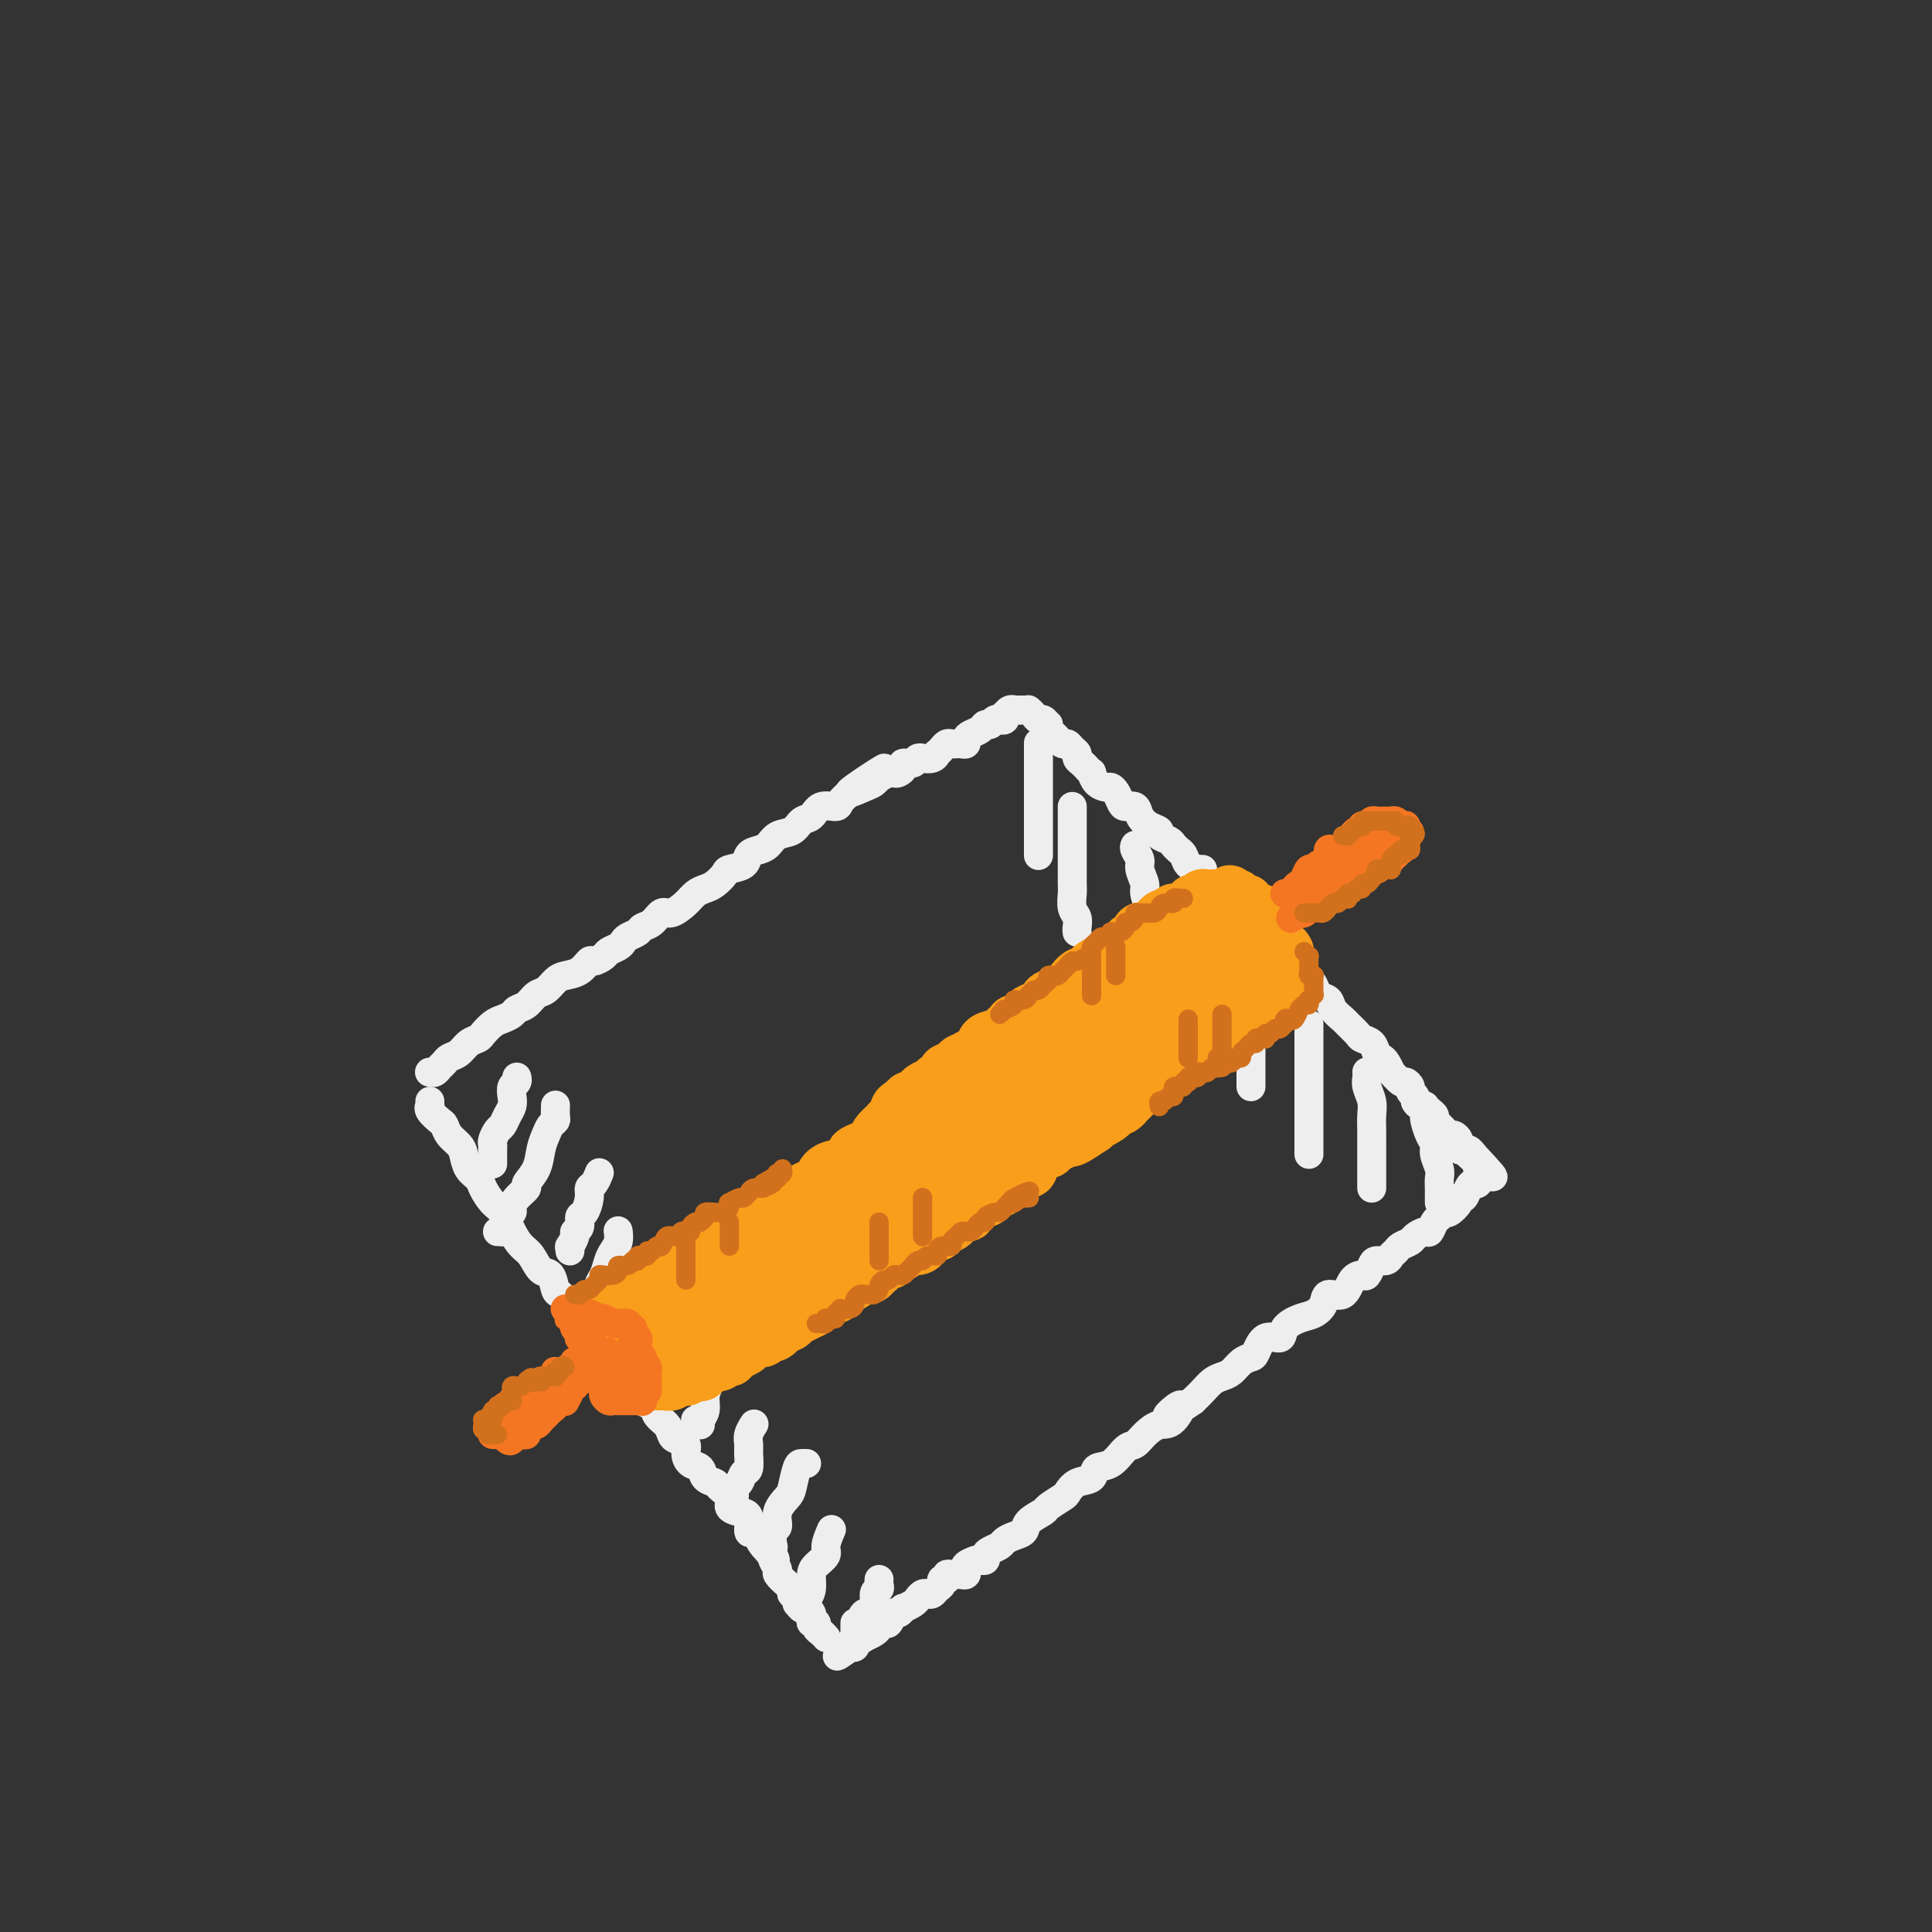 <svg viewBox='0 0 400 400' version='1.1' xmlns='http://www.w3.org/2000/svg' xmlns:xlink='http://www.w3.org/1999/xlink'><rect x="0" y="0" width="400" height="400" fill="#333333" stroke="none"/><g fill='none' stroke='rgb(238,238,238)' stroke-width='6' stroke-linecap='round' stroke-linejoin='round'><path d='M89,222c0.024,0.006 0.048,0.013 0,0c-0.048,-0.013 -0.168,-0.045 0,0c0.168,0.045 0.626,0.168 1,0c0.374,-0.168 0.666,-0.626 1,-1c0.334,-0.374 0.709,-0.664 1,-1c0.291,-0.336 0.497,-0.719 1,-1c0.503,-0.281 1.304,-0.460 2,-1c0.696,-0.540 1.288,-1.440 2,-2c0.712,-0.560 1.543,-0.780 2,-1c0.457,-0.220 0.541,-0.440 1,-1c0.459,-0.560 1.292,-1.458 2,-2c0.708,-0.542 1.292,-0.727 2,-1c0.708,-0.273 1.541,-0.636 2,-1c0.459,-0.364 0.546,-0.731 1,-1c0.454,-0.269 1.275,-0.439 2,-1c0.725,-0.561 1.352,-1.511 2,-2c0.648,-0.489 1.315,-0.517 2,-1c0.685,-0.483 1.387,-1.421 2,-2c0.613,-0.579 1.138,-0.799 2,-1c0.862,-0.201 2.061,-0.382 3,-1c0.939,-0.618 1.617,-1.671 2,-2c0.383,-0.329 0.470,0.067 1,0c0.530,-0.067 1.503,-0.595 2,-1c0.497,-0.405 0.518,-0.686 1,-1c0.482,-0.314 1.424,-0.662 2,-1c0.576,-0.338 0.787,-0.667 1,-1c0.213,-0.333 0.427,-0.672 1,-1c0.573,-0.328 1.503,-0.647 2,-1c0.497,-0.353 0.560,-0.741 1,-1c0.440,-0.259 1.259,-0.388 2,-1c0.741,-0.612 1.406,-1.708 2,-2c0.594,-0.292 1.117,0.221 2,0c0.883,-0.221 2.125,-1.176 3,-2c0.875,-0.824 1.384,-1.516 2,-2c0.616,-0.484 1.339,-0.759 2,-1c0.661,-0.241 1.262,-0.450 2,-1c0.738,-0.550 1.615,-1.443 2,-2c0.385,-0.557 0.277,-0.778 1,-1c0.723,-0.222 2.276,-0.445 3,-1c0.724,-0.555 0.621,-1.443 1,-2c0.379,-0.557 1.242,-0.783 2,-1c0.758,-0.217 1.411,-0.424 2,-1c0.589,-0.576 1.115,-1.521 2,-2c0.885,-0.479 2.129,-0.492 3,-1c0.871,-0.508 1.370,-1.511 2,-2c0.630,-0.489 1.390,-0.462 2,-1c0.610,-0.538 1.071,-1.639 2,-2c0.929,-0.361 2.327,0.018 3,0c0.673,-0.018 0.621,-0.434 1,-1c0.379,-0.566 1.190,-1.283 2,-2'/><path d='M176,164c13.592,-9.211 4.071,-3.238 1,-1c-3.071,2.238 0.308,0.739 2,0c1.692,-0.739 1.696,-0.720 2,-1c0.304,-0.280 0.907,-0.859 1,-1c0.093,-0.141 -0.325,0.156 0,0c0.325,-0.156 1.392,-0.764 2,-1c0.608,-0.236 0.758,-0.101 1,0c0.242,0.101 0.575,0.167 1,0c0.425,-0.167 0.941,-0.566 1,-1c0.059,-0.434 -0.340,-0.901 0,-1c0.340,-0.099 1.418,0.171 2,0c0.582,-0.171 0.668,-0.782 1,-1c0.332,-0.218 0.911,-0.044 1,0c0.089,0.044 -0.313,-0.044 0,0c0.313,0.044 1.341,0.218 2,0c0.659,-0.218 0.950,-0.829 1,-1c0.050,-0.171 -0.141,0.098 0,0c0.141,-0.098 0.615,-0.562 1,-1c0.385,-0.438 0.681,-0.849 1,-1c0.319,-0.151 0.659,-0.044 1,0c0.341,0.044 0.682,0.023 1,0c0.318,-0.023 0.614,-0.047 1,0c0.386,0.047 0.863,0.166 1,0c0.137,-0.166 -0.065,-0.618 0,-1c0.065,-0.382 0.399,-0.695 1,-1c0.601,-0.305 1.471,-0.604 2,-1c0.529,-0.396 0.716,-0.891 1,-1c0.284,-0.109 0.663,0.167 1,0c0.337,-0.167 0.630,-0.776 1,-1c0.370,-0.224 0.817,-0.064 1,0c0.183,0.064 0.101,0.032 0,0c-0.101,-0.032 -0.220,-0.065 0,0c0.220,0.065 0.781,0.228 1,0c0.219,-0.228 0.096,-0.846 0,-1c-0.096,-0.154 -0.166,0.155 0,0c0.166,-0.155 0.566,-0.774 1,-1c0.434,-0.226 0.900,-0.061 1,0c0.100,0.061 -0.165,0.016 0,0c0.165,-0.016 0.762,-0.005 1,0c0.238,0.005 0.119,0.002 0,0'/><path d='M211,147c0.311,0.002 0.622,0.003 1,0c0.378,-0.003 0.822,-0.011 1,0c0.178,0.011 0.089,0.040 0,0c-0.089,-0.040 -0.178,-0.150 0,0c0.178,0.150 0.622,0.561 1,1c0.378,0.439 0.689,0.905 1,1c0.311,0.095 0.622,-0.182 1,0c0.378,0.182 0.822,0.822 1,1c0.178,0.178 0.089,-0.106 0,0c-0.089,0.106 -0.178,0.602 0,1c0.178,0.398 0.625,0.698 1,1c0.375,0.302 0.679,0.606 1,1c0.321,0.394 0.660,0.879 1,1c0.340,0.121 0.683,-0.122 1,0c0.317,0.122 0.610,0.610 1,1c0.390,0.390 0.879,0.683 1,1c0.121,0.317 -0.126,0.658 0,1c0.126,0.342 0.624,0.687 1,1c0.376,0.313 0.629,0.596 1,1c0.371,0.404 0.859,0.931 1,1c0.141,0.069 -0.064,-0.319 0,0c0.064,0.319 0.399,1.346 1,2c0.601,0.654 1.469,0.936 2,1c0.531,0.064 0.723,-0.089 1,0c0.277,0.089 0.637,0.422 1,1c0.363,0.578 0.730,1.401 1,2c0.270,0.599 0.445,0.972 1,1c0.555,0.028 1.492,-0.291 2,0c0.508,0.291 0.588,1.191 1,2c0.412,0.809 1.157,1.526 2,2c0.843,0.474 1.785,0.705 2,1c0.215,0.295 -0.297,0.653 0,1c0.297,0.347 1.403,0.683 2,1c0.597,0.317 0.684,0.613 1,1c0.316,0.387 0.862,0.863 1,1c0.138,0.137 -0.131,-0.067 0,0c0.131,0.067 0.660,0.403 1,1c0.340,0.597 0.489,1.455 1,2c0.511,0.545 1.383,0.776 2,1c0.617,0.224 0.980,0.442 1,1c0.020,0.558 -0.302,1.458 0,2c0.302,0.542 1.229,0.726 2,1c0.771,0.274 1.385,0.637 2,1'/><path d='M253,185c6.389,5.998 1.362,1.992 0,1c-1.362,-0.992 0.942,1.028 2,2c1.058,0.972 0.870,0.894 1,1c0.130,0.106 0.578,0.394 1,1c0.422,0.606 0.817,1.529 1,2c0.183,0.471 0.152,0.491 1,1c0.848,0.509 2.573,1.507 3,2c0.427,0.493 -0.444,0.481 0,1c0.444,0.519 2.203,1.570 3,2c0.797,0.430 0.632,0.237 1,1c0.368,0.763 1.268,2.480 2,3c0.732,0.520 1.294,-0.156 2,0c0.706,0.156 1.555,1.145 2,2c0.445,0.855 0.485,1.576 1,2c0.515,0.424 1.504,0.551 2,1c0.496,0.449 0.499,1.220 1,2c0.501,0.780 1.500,1.570 2,2c0.500,0.430 0.501,0.500 1,1c0.499,0.500 1.496,1.430 2,2c0.504,0.570 0.516,0.781 1,1c0.484,0.219 1.440,0.445 2,1c0.560,0.555 0.722,1.439 1,2c0.278,0.561 0.670,0.799 1,1c0.330,0.201 0.599,0.365 1,1c0.401,0.635 0.935,1.742 1,2c0.065,0.258 -0.337,-0.334 0,0c0.337,0.334 1.415,1.595 2,2c0.585,0.405 0.678,-0.046 1,0c0.322,0.046 0.874,0.591 1,1c0.126,0.409 -0.172,0.684 0,1c0.172,0.316 0.816,0.672 1,1c0.184,0.328 -0.092,0.627 0,1c0.092,0.373 0.550,0.821 1,1c0.450,0.179 0.890,0.089 1,0c0.110,-0.089 -0.110,-0.178 0,0c0.110,0.178 0.551,0.621 1,1c0.449,0.379 0.908,0.693 1,1c0.092,0.307 -0.183,0.608 0,1c0.183,0.392 0.822,0.875 1,1c0.178,0.125 -0.106,-0.107 0,0c0.106,0.107 0.603,0.555 1,1c0.397,0.445 0.695,0.889 1,1c0.305,0.111 0.617,-0.110 1,0c0.383,0.110 0.839,0.551 1,1c0.161,0.449 0.028,0.905 0,1c-0.028,0.095 0.048,-0.171 0,0c-0.048,0.171 -0.220,0.781 0,1c0.220,0.219 0.832,0.048 1,0c0.168,-0.048 -0.109,0.025 0,0c0.109,-0.025 0.602,-0.150 1,0c0.398,0.150 0.699,0.575 1,1'/><path d='M305,239c8.061,8.592 2.213,3.073 0,1c-2.213,-2.073 -0.790,-0.699 0,0c0.790,0.699 0.947,0.723 1,1c0.053,0.277 0.000,0.806 0,1c-0.000,0.194 0.051,0.052 0,0c-0.051,-0.052 -0.206,-0.014 0,0c0.206,0.014 0.773,0.004 1,0c0.227,-0.004 0.113,-0.002 0,0'/><path d='M307,242c-0.024,-0.052 -0.048,-0.103 0,0c0.048,0.103 0.168,0.361 0,1c-0.168,0.639 -0.624,1.659 -1,2c-0.376,0.341 -0.673,0.002 -1,0c-0.327,-0.002 -0.683,0.333 -1,1c-0.317,0.667 -0.596,1.666 -1,2c-0.404,0.334 -0.934,0.002 -1,0c-0.066,-0.002 0.333,0.327 0,1c-0.333,0.673 -1.399,1.691 -2,2c-0.601,0.309 -0.737,-0.090 -1,0c-0.263,0.090 -0.652,0.668 -1,1c-0.348,0.332 -0.656,0.418 -1,1c-0.344,0.582 -0.726,1.662 -1,2c-0.274,0.338 -0.440,-0.064 -1,0c-0.560,0.064 -1.512,0.594 -2,1c-0.488,0.406 -0.511,0.687 -1,1c-0.489,0.313 -1.444,0.658 -2,1c-0.556,0.342 -0.712,0.682 -1,1c-0.288,0.318 -0.707,0.615 -1,1c-0.293,0.385 -0.459,0.860 -1,1c-0.541,0.140 -1.458,-0.053 -2,0c-0.542,0.053 -0.710,0.352 -1,1c-0.290,0.648 -0.701,1.647 -1,2c-0.299,0.353 -0.485,0.062 -1,0c-0.515,-0.062 -1.359,0.106 -2,1c-0.641,0.894 -1.080,2.515 -2,3c-0.920,0.485 -2.320,-0.166 -3,0c-0.680,0.166 -0.639,1.149 -1,2c-0.361,0.851 -1.126,1.570 -2,2c-0.874,0.430 -1.859,0.570 -3,1c-1.141,0.430 -2.437,1.148 -3,2c-0.563,0.852 -0.391,1.838 -1,2c-0.609,0.162 -1.997,-0.500 -3,0c-1.003,0.500 -1.620,2.162 -2,3c-0.380,0.838 -0.525,0.854 -1,1c-0.475,0.146 -1.282,0.423 -2,1c-0.718,0.577 -1.347,1.453 -2,2c-0.653,0.547 -1.330,0.765 -2,1c-0.670,0.235 -1.334,0.486 -2,1c-0.666,0.514 -1.333,1.290 -2,2c-0.667,0.710 -1.333,1.355 -2,2'/><path d='M247,290c-8.856,6.088 -4.494,1.806 -3,1c1.494,-0.806 0.122,1.862 -1,3c-1.122,1.138 -1.994,0.747 -3,1c-1.006,0.253 -2.147,1.152 -3,2c-0.853,0.848 -1.417,1.646 -2,2c-0.583,0.354 -1.185,0.265 -2,1c-0.815,0.735 -1.844,2.295 -3,3c-1.156,0.705 -2.440,0.555 -3,1c-0.560,0.445 -0.396,1.485 -1,2c-0.604,0.515 -1.977,0.504 -3,1c-1.023,0.496 -1.696,1.498 -2,2c-0.304,0.502 -0.238,0.506 -1,1c-0.762,0.494 -2.354,1.480 -3,2c-0.646,0.520 -0.348,0.573 -1,1c-0.652,0.427 -2.254,1.228 -3,2c-0.746,0.772 -0.637,1.516 -1,2c-0.363,0.484 -1.197,0.707 -2,1c-0.803,0.293 -1.573,0.657 -2,1c-0.427,0.343 -0.510,0.667 -1,1c-0.490,0.333 -1.387,0.677 -2,1c-0.613,0.323 -0.942,0.625 -1,1c-0.058,0.375 0.156,0.821 0,1c-0.156,0.179 -0.682,0.090 -1,0c-0.318,-0.090 -0.428,-0.182 -1,0c-0.572,0.182 -1.606,0.637 -2,1c-0.394,0.363 -0.147,0.633 0,1c0.147,0.367 0.193,0.829 0,1c-0.193,0.171 -0.625,0.050 -1,0c-0.375,-0.050 -0.693,-0.028 -1,0c-0.307,0.028 -0.603,0.063 -1,0c-0.397,-0.063 -0.894,-0.224 -1,0c-0.106,0.224 0.179,0.834 0,1c-0.179,0.166 -0.821,-0.113 -1,0c-0.179,0.113 0.107,0.618 0,1c-0.107,0.382 -0.606,0.641 -1,1c-0.394,0.359 -0.682,0.817 -1,1c-0.318,0.183 -0.667,0.092 -1,0c-0.333,-0.092 -0.649,-0.183 -1,0c-0.351,0.183 -0.738,0.642 -1,1c-0.262,0.358 -0.399,0.616 -1,1c-0.601,0.384 -1.667,0.895 -2,1c-0.333,0.105 0.065,-0.197 0,0c-0.065,0.197 -0.595,0.893 -1,1c-0.405,0.107 -0.685,-0.375 -1,0c-0.315,0.375 -0.664,1.606 -1,2c-0.336,0.394 -0.657,-0.049 -1,0c-0.343,0.049 -0.708,0.590 -1,1c-0.292,0.410 -0.512,0.689 -1,1c-0.488,0.311 -1.244,0.656 -2,1'/><path d='M179,339c-10.685,7.598 -3.398,2.092 -1,0c2.398,-2.092 -0.093,-0.771 -1,0c-0.907,0.771 -0.229,0.991 0,1c0.229,0.009 0.010,-0.193 0,0c-0.010,0.193 0.190,0.783 0,1c-0.190,0.217 -0.768,0.062 -1,0c-0.232,-0.062 -0.116,-0.031 0,0'/><path d='M89,228c-0.014,0.438 -0.029,0.876 0,1c0.029,0.124 0.101,-0.066 0,0c-0.101,0.066 -0.374,0.388 0,1c0.374,0.612 1.396,1.514 2,2c0.604,0.486 0.791,0.557 1,1c0.209,0.443 0.441,1.260 1,2c0.559,0.740 1.444,1.404 2,2c0.556,0.596 0.782,1.122 1,2c0.218,0.878 0.429,2.106 1,3c0.571,0.894 1.504,1.453 2,2c0.496,0.547 0.556,1.081 1,2c0.444,0.919 1.274,2.223 2,3c0.726,0.777 1.349,1.028 2,2c0.651,0.972 1.330,2.664 2,4c0.670,1.336 1.331,2.316 2,3c0.669,0.684 1.344,1.071 2,2c0.656,0.929 1.292,2.398 2,3c0.708,0.602 1.489,0.335 2,1c0.511,0.665 0.752,2.261 1,3c0.248,0.739 0.504,0.622 1,1c0.496,0.378 1.233,1.252 2,2c0.767,0.748 1.565,1.369 2,2c0.435,0.631 0.506,1.271 1,2c0.494,0.729 1.409,1.546 2,2c0.591,0.454 0.858,0.545 1,1c0.142,0.455 0.161,1.275 1,2c0.839,0.725 2.500,1.354 3,2c0.500,0.646 -0.160,1.310 0,2c0.160,0.690 1.141,1.406 2,2c0.859,0.594 1.596,1.065 2,2c0.404,0.935 0.476,2.334 1,3c0.524,0.666 1.501,0.598 2,1c0.499,0.402 0.520,1.273 1,2c0.480,0.727 1.421,1.311 2,2c0.579,0.689 0.798,1.484 1,2c0.202,0.516 0.387,0.753 1,1c0.613,0.247 1.655,0.504 2,1c0.345,0.496 -0.005,1.232 0,2c0.005,0.768 0.367,1.567 1,2c0.633,0.433 1.536,0.500 2,1c0.464,0.500 0.487,1.433 1,2c0.513,0.567 1.516,0.768 2,1c0.484,0.232 0.449,0.494 1,1c0.551,0.506 1.688,1.257 2,2c0.312,0.743 -0.201,1.478 0,2c0.201,0.522 1.116,0.831 2,1c0.884,0.169 1.738,0.199 2,1c0.262,0.801 -0.068,2.372 0,3c0.068,0.628 0.534,0.314 1,0'/><path d='M156,317c7.829,9.771 3.403,4.697 2,3c-1.403,-1.697 0.219,-0.017 1,1c0.781,1.017 0.721,1.371 1,2c0.279,0.629 0.898,1.531 1,2c0.102,0.469 -0.313,0.503 0,1c0.313,0.497 1.355,1.455 2,2c0.645,0.545 0.894,0.676 1,1c0.106,0.324 0.070,0.843 0,1c-0.070,0.157 -0.173,-0.046 0,0c0.173,0.046 0.621,0.341 1,1c0.379,0.659 0.689,1.683 1,2c0.311,0.317 0.623,-0.074 1,0c0.377,0.074 0.818,0.611 1,1c0.182,0.389 0.104,0.629 0,1c-0.104,0.371 -0.234,0.874 0,1c0.234,0.126 0.833,-0.124 1,0c0.167,0.124 -0.099,0.622 0,1c0.099,0.378 0.562,0.637 1,1c0.438,0.363 0.849,0.829 1,1c0.151,0.171 0.041,0.046 0,0c-0.041,-0.046 -0.012,-0.013 0,0c0.012,0.013 0.006,0.007 0,0'/><path d='M102,241c0.002,-0.222 0.003,-0.445 0,-1c-0.003,-0.555 -0.012,-1.443 0,-2c0.012,-0.557 0.044,-0.782 0,-1c-0.044,-0.218 -0.166,-0.429 0,-1c0.166,-0.571 0.619,-1.504 1,-2c0.381,-0.496 0.690,-0.556 1,-1c0.310,-0.444 0.623,-1.270 1,-2c0.377,-0.730 0.819,-1.362 1,-2c0.181,-0.638 0.101,-1.281 0,-2c-0.101,-0.719 -0.223,-1.512 0,-2c0.223,-0.488 0.791,-0.670 1,-1c0.209,-0.330 0.060,-0.809 0,-1c-0.060,-0.191 -0.030,-0.096 0,0'/><path d='M103,255c0.455,-0.016 0.910,-0.032 1,0c0.090,0.032 -0.187,0.111 0,0c0.187,-0.111 0.836,-0.414 1,-1c0.164,-0.586 -0.158,-1.457 0,-2c0.158,-0.543 0.797,-0.760 1,-1c0.203,-0.240 -0.030,-0.503 0,-1c0.030,-0.497 0.323,-1.228 1,-2c0.677,-0.772 1.740,-1.586 2,-2c0.260,-0.414 -0.281,-0.429 0,-1c0.281,-0.571 1.386,-1.697 2,-3c0.614,-1.303 0.739,-2.782 1,-4c0.261,-1.218 0.658,-2.176 1,-3c0.342,-0.824 0.627,-1.514 1,-2c0.373,-0.486 0.832,-0.770 1,-1c0.168,-0.230 0.045,-0.408 0,-1c-0.045,-0.592 -0.013,-1.598 0,-2c0.013,-0.402 0.006,-0.201 0,0'/><path d='M118,259c0.033,-0.476 0.065,-0.953 0,-1c-0.065,-0.047 -0.228,0.334 0,0c0.228,-0.334 0.849,-1.383 1,-2c0.151,-0.617 -0.166,-0.802 0,-1c0.166,-0.198 0.814,-0.410 1,-1c0.186,-0.590 -0.091,-1.557 0,-2c0.091,-0.443 0.550,-0.361 1,-1c0.450,-0.639 0.891,-2.000 1,-3c0.109,-1.000 -0.115,-1.639 0,-2c0.115,-0.361 0.569,-0.443 1,-1c0.431,-0.557 0.837,-1.588 1,-2c0.163,-0.412 0.081,-0.206 0,0'/><path d='M122,271c0.414,-0.018 0.828,-0.035 1,0c0.172,0.035 0.102,0.124 0,0c-0.102,-0.124 -0.234,-0.460 0,-1c0.234,-0.540 0.836,-1.286 1,-2c0.164,-0.714 -0.110,-1.398 0,-2c0.110,-0.602 0.604,-1.121 1,-2c0.396,-0.879 0.695,-2.117 1,-3c0.305,-0.883 0.618,-1.412 1,-2c0.382,-0.588 0.834,-1.235 1,-2c0.166,-0.765 0.048,-1.647 0,-2c-0.048,-0.353 -0.024,-0.176 0,0'/><path d='M133,283c0.311,-0.031 0.622,-0.062 1,0c0.378,0.062 0.823,0.215 1,0c0.177,-0.215 0.085,-0.800 0,-1c-0.085,-0.200 -0.162,-0.016 0,-1c0.162,-0.984 0.564,-3.137 1,-4c0.436,-0.863 0.905,-0.438 1,-1c0.095,-0.562 -0.185,-2.112 0,-3c0.185,-0.888 0.833,-1.114 1,-2c0.167,-0.886 -0.147,-2.431 0,-3c0.147,-0.569 0.756,-0.163 1,0c0.244,0.163 0.122,0.081 0,0'/><path d='M144,294c0.414,0.403 0.828,0.806 1,1c0.172,0.194 0.102,0.177 0,0c-0.102,-0.177 -0.234,-0.516 0,-1c0.234,-0.484 0.836,-1.112 1,-2c0.164,-0.888 -0.111,-2.034 0,-3c0.111,-0.966 0.608,-1.751 1,-3c0.392,-1.249 0.680,-2.962 1,-4c0.320,-1.038 0.673,-1.402 1,-2c0.327,-0.598 0.626,-1.430 1,-2c0.374,-0.570 0.821,-0.877 1,-1c0.179,-0.123 0.089,-0.061 0,0'/><path d='M151,309c-0.120,0.366 -0.240,0.732 0,1c0.240,0.268 0.839,0.439 1,0c0.161,-0.439 -0.114,-1.486 0,-2c0.114,-0.514 0.619,-0.494 1,-1c0.381,-0.506 0.637,-1.539 1,-2c0.363,-0.461 0.833,-0.352 1,-1c0.167,-0.648 0.031,-2.055 0,-3c-0.031,-0.945 0.043,-1.429 0,-2c-0.043,-0.571 -0.204,-1.231 0,-2c0.204,-0.769 0.773,-1.648 1,-2c0.227,-0.352 0.114,-0.176 0,0'/><path d='M158,317c0.022,0.198 0.045,0.396 0,1c-0.045,0.604 -0.157,1.615 0,2c0.157,0.385 0.582,0.144 1,0c0.418,-0.144 0.828,-0.191 1,0c0.172,0.191 0.105,0.619 0,0c-0.105,-0.619 -0.250,-2.285 0,-3c0.250,-0.715 0.893,-0.479 1,-1c0.107,-0.521 -0.322,-1.800 0,-3c0.322,-1.200 1.397,-2.322 2,-3c0.603,-0.678 0.736,-0.914 1,-2c0.264,-1.086 0.658,-3.023 1,-4c0.342,-0.977 0.630,-0.994 1,-1c0.370,-0.006 0.820,-0.002 1,0c0.180,0.002 0.090,0.001 0,0'/><path d='M165,332c0.445,0.516 0.889,1.032 1,1c0.111,-0.032 -0.112,-0.613 0,-1c0.112,-0.387 0.560,-0.579 1,-1c0.440,-0.421 0.873,-1.070 1,-2c0.127,-0.930 -0.053,-2.141 0,-3c0.053,-0.859 0.340,-1.365 1,-2c0.660,-0.635 1.692,-1.397 2,-2c0.308,-0.603 -0.109,-1.047 0,-2c0.109,-0.953 0.746,-2.415 1,-3c0.254,-0.585 0.127,-0.292 0,0'/><path d='M177,336c0.000,0.732 0.000,1.465 0,2c-0.000,0.535 -0.001,0.873 0,1c0.001,0.127 0.004,0.042 0,0c-0.004,-0.042 -0.013,-0.043 0,0c0.013,0.043 0.050,0.130 0,0c-0.050,-0.130 -0.186,-0.476 0,-1c0.186,-0.524 0.695,-1.226 1,-2c0.305,-0.774 0.407,-1.622 1,-2c0.593,-0.378 1.675,-0.287 2,-1c0.325,-0.713 -0.109,-2.230 0,-3c0.109,-0.770 0.761,-0.794 1,-1c0.239,-0.206 0.064,-0.594 0,-1c-0.064,-0.406 -0.018,-0.830 0,-1c0.018,-0.170 0.009,-0.085 0,0'/><path d='M215,154c0.000,-0.177 0.000,-0.355 0,0c0.000,0.355 -0.000,1.242 0,2c0.000,0.758 0.000,1.385 0,2c-0.000,0.615 0.000,1.217 0,2c0.000,0.783 0.000,1.748 0,3c0.000,1.252 0.000,2.790 0,4c-0.000,1.210 0.000,2.093 0,3c0.000,0.907 -0.000,1.837 0,3c0.000,1.163 0.000,2.559 0,3c0.000,0.441 0.000,-0.074 0,0c0.000,0.074 0.000,0.735 0,1c0.000,0.265 0.000,0.132 0,0'/><path d='M222,167c-0.000,-0.034 -0.000,-0.068 0,0c0.000,0.068 0.000,0.237 0,1c-0.000,0.763 -0.000,2.120 0,3c0.000,0.880 0.000,1.284 0,2c-0.000,0.716 -0.001,1.743 0,3c0.001,1.257 0.004,2.745 0,4c-0.004,1.255 -0.015,2.276 0,3c0.015,0.724 0.057,1.150 0,2c-0.057,0.850 -0.211,2.123 0,3c0.211,0.877 0.789,1.359 1,2c0.211,0.641 0.057,1.442 0,2c-0.057,0.558 -0.016,0.874 0,1c0.016,0.126 0.008,0.063 0,0'/><path d='M235,175c-0.122,0.235 -0.244,0.470 0,1c0.244,0.530 0.854,1.354 1,2c0.146,0.646 -0.171,1.112 0,2c0.171,0.888 0.830,2.196 1,3c0.170,0.804 -0.151,1.103 0,2c0.151,0.897 0.772,2.391 1,3c0.228,0.609 0.061,0.332 0,1c-0.061,0.668 -0.016,2.282 0,3c0.016,0.718 0.004,0.539 0,1c-0.004,0.461 -0.001,1.560 0,2c0.001,0.440 0.001,0.220 0,0'/><path d='M249,180c0.032,0.658 0.065,1.317 0,2c-0.065,0.683 -0.227,1.392 0,2c0.227,0.608 0.845,1.115 1,2c0.155,0.885 -0.151,2.149 0,3c0.151,0.851 0.758,1.291 1,2c0.242,0.709 0.117,1.688 0,3c-0.117,1.312 -0.228,2.957 0,4c0.228,1.043 0.793,1.484 1,2c0.207,0.516 0.055,1.109 0,2c-0.055,0.891 -0.015,2.081 0,3c0.015,0.919 0.004,1.566 0,2c-0.004,0.434 -0.001,0.655 0,1c0.001,0.345 0.000,0.813 0,1c-0.000,0.187 -0.000,0.094 0,0'/><path d='M257,197c-0.121,0.116 -0.243,0.232 0,1c0.243,0.768 0.850,2.186 1,3c0.150,0.814 -0.156,1.022 0,2c0.156,0.978 0.774,2.727 1,4c0.226,1.273 0.061,2.071 0,3c-0.061,0.929 -0.016,1.988 0,3c0.016,1.012 0.004,1.976 0,3c-0.004,1.024 -0.001,2.106 0,3c0.001,0.894 0.000,1.598 0,2c-0.000,0.402 -0.000,0.500 0,1c0.000,0.500 0.000,1.402 0,2c-0.000,0.598 -0.000,0.892 0,1c0.000,0.108 0.000,0.031 0,0c-0.000,-0.031 -0.000,-0.015 0,0'/><path d='M271,212c0.000,0.199 0.000,0.398 0,1c0.000,0.602 0.000,1.606 0,2c0.000,0.394 0.000,0.177 0,1c-0.000,0.823 0.000,2.684 0,4c0.000,1.316 0.000,2.085 0,3c0.000,0.915 0.000,1.975 0,3c0.000,1.025 0.000,2.016 0,3c0.000,0.984 0.000,1.961 0,3c0.000,1.039 0.000,2.138 0,3c0.000,0.862 0.000,1.485 0,2c0.000,0.515 0.000,0.922 0,1c0.000,0.078 0.000,-0.171 0,0c0.000,0.171 0.000,0.763 0,1c0.000,0.237 0.000,0.118 0,0'/><path d='M283,222c-0.008,-0.072 -0.016,-0.144 0,0c0.016,0.144 0.057,0.503 0,1c-0.057,0.497 -0.211,1.133 0,2c0.211,0.867 0.789,1.965 1,3c0.211,1.035 0.057,2.005 0,3c-0.057,0.995 -0.015,2.014 0,3c0.015,0.986 0.004,1.939 0,3c-0.004,1.061 -0.001,2.232 0,3c0.001,0.768 0.000,1.134 0,2c-0.000,0.866 -0.000,2.232 0,3c0.000,0.768 0.000,0.938 0,1c-0.000,0.062 -0.000,0.018 0,0c0.000,-0.018 0.000,-0.009 0,0'/><path d='M295,231c-0.081,0.133 -0.161,0.266 0,1c0.161,0.734 0.565,2.069 1,3c0.435,0.931 0.901,1.457 1,2c0.099,0.543 -0.170,1.101 0,2c0.170,0.899 0.778,2.139 1,3c0.222,0.861 0.060,1.345 0,2c-0.060,0.655 -0.016,1.482 0,2c0.016,0.518 0.004,0.726 0,1c-0.004,0.274 -0.001,0.612 0,1c0.001,0.388 0.000,0.825 0,1c-0.000,0.175 -0.000,0.087 0,0'/></g>
<g fill='none' stroke='rgb(249,158,27)' stroke-width='12' stroke-linecap='round' stroke-linejoin='round'><path d='M122,272c-0.081,0.001 -0.162,0.001 0,0c0.162,-0.001 0.567,-0.004 1,0c0.433,0.004 0.892,0.013 1,0c0.108,-0.013 -0.137,-0.050 0,0c0.137,0.050 0.654,0.186 1,0c0.346,-0.186 0.519,-0.693 1,-1c0.481,-0.307 1.270,-0.415 2,-1c0.730,-0.585 1.402,-1.649 2,-2c0.598,-0.351 1.124,0.009 2,0c0.876,-0.009 2.103,-0.388 3,-1c0.897,-0.612 1.462,-1.455 2,-2c0.538,-0.545 1.047,-0.790 2,-1c0.953,-0.210 2.349,-0.385 3,-1c0.651,-0.615 0.556,-1.670 1,-2c0.444,-0.330 1.427,0.066 2,0c0.573,-0.066 0.735,-0.595 1,-1c0.265,-0.405 0.632,-0.687 1,-1c0.368,-0.313 0.738,-0.658 1,-1c0.262,-0.342 0.417,-0.680 1,-1c0.583,-0.320 1.595,-0.621 2,-1c0.405,-0.379 0.204,-0.837 0,-1c-0.204,-0.163 -0.410,-0.033 0,0c0.410,0.033 1.438,-0.032 2,0c0.562,0.032 0.660,0.162 1,0c0.340,-0.162 0.921,-0.617 1,-1c0.079,-0.383 -0.345,-0.694 0,-1c0.345,-0.306 1.458,-0.607 2,-1c0.542,-0.393 0.511,-0.879 1,-1c0.489,-0.121 1.496,0.122 2,0c0.504,-0.122 0.505,-0.610 1,-1c0.495,-0.390 1.485,-0.681 2,-1c0.515,-0.319 0.557,-0.666 1,-1c0.443,-0.334 1.289,-0.654 2,-1c0.711,-0.346 1.287,-0.718 2,-1c0.713,-0.282 1.562,-0.475 2,-1c0.438,-0.525 0.466,-1.384 1,-2c0.534,-0.616 1.575,-0.991 2,-1c0.425,-0.009 0.236,0.349 1,0c0.764,-0.349 2.482,-1.403 3,-2c0.518,-0.597 -0.165,-0.736 0,-1c0.165,-0.264 1.176,-0.653 2,-1c0.824,-0.347 1.460,-0.652 2,-1c0.540,-0.348 0.985,-0.738 1,-1c0.015,-0.262 -0.398,-0.394 0,-1c0.398,-0.606 1.609,-1.686 2,-2c0.391,-0.314 -0.036,0.137 0,0c0.036,-0.137 0.535,-0.861 1,-1c0.465,-0.139 0.894,0.309 1,0c0.106,-0.309 -0.113,-1.374 0,-2c0.113,-0.626 0.556,-0.813 1,-1'/><path d='M187,229c2.598,-2.472 0.591,-0.651 0,0c-0.591,0.651 0.232,0.133 1,0c0.768,-0.133 1.480,0.118 2,0c0.520,-0.118 0.847,-0.605 1,-1c0.153,-0.395 0.131,-0.699 0,-1c-0.131,-0.301 -0.372,-0.600 0,-1c0.372,-0.400 1.357,-0.900 2,-1c0.643,-0.100 0.945,0.200 1,0c0.055,-0.200 -0.136,-0.898 0,-1c0.136,-0.102 0.600,0.394 1,0c0.400,-0.394 0.735,-1.678 1,-2c0.265,-0.322 0.461,0.318 1,0c0.539,-0.318 1.421,-1.594 2,-2c0.579,-0.406 0.856,0.059 1,0c0.144,-0.059 0.157,-0.643 1,-1c0.843,-0.357 2.517,-0.487 3,-1c0.483,-0.513 -0.224,-1.409 0,-2c0.224,-0.591 1.380,-0.875 2,-1c0.620,-0.125 0.705,-0.089 1,0c0.295,0.089 0.801,0.230 1,0c0.199,-0.230 0.091,-0.833 0,-1c-0.091,-0.167 -0.165,0.100 0,0c0.165,-0.100 0.569,-0.566 1,-1c0.431,-0.434 0.890,-0.834 1,-1c0.110,-0.166 -0.128,-0.096 0,0c0.128,0.096 0.621,0.219 1,0c0.379,-0.219 0.643,-0.780 1,-1c0.357,-0.220 0.808,-0.100 1,0c0.192,0.100 0.127,0.182 0,0c-0.127,-0.182 -0.316,-0.626 0,-1c0.316,-0.374 1.135,-0.678 2,-1c0.865,-0.322 1.775,-0.662 2,-1c0.225,-0.338 -0.236,-0.673 0,-1c0.236,-0.327 1.167,-0.647 2,-1c0.833,-0.353 1.568,-0.739 2,-1c0.432,-0.261 0.563,-0.398 1,-1c0.437,-0.602 1.181,-1.667 2,-2c0.819,-0.333 1.712,0.068 2,0c0.288,-0.068 -0.029,-0.606 0,-1c0.029,-0.394 0.404,-0.646 1,-1c0.596,-0.354 1.413,-0.812 2,-1c0.587,-0.188 0.945,-0.107 1,0c0.055,0.107 -0.192,0.239 0,0c0.192,-0.239 0.825,-0.847 1,-1c0.175,-0.153 -0.107,0.151 0,0c0.107,-0.151 0.602,-0.757 1,-1c0.398,-0.243 0.699,-0.121 1,0'/><path d='M233,197c7.112,-5.178 1.891,-2.124 0,-1c-1.891,1.124 -0.451,0.317 0,0c0.451,-0.317 -0.086,-0.145 0,0c0.086,0.145 0.796,0.263 1,0c0.204,-0.263 -0.096,-0.907 0,-1c0.096,-0.093 0.590,0.364 1,0c0.410,-0.364 0.736,-1.550 1,-2c0.264,-0.450 0.466,-0.163 1,0c0.534,0.163 1.400,0.202 2,0c0.600,-0.202 0.935,-0.646 1,-1c0.065,-0.354 -0.140,-0.617 0,-1c0.140,-0.383 0.625,-0.887 1,-1c0.375,-0.113 0.640,0.166 1,0c0.360,-0.166 0.815,-0.776 1,-1c0.185,-0.224 0.102,-0.060 0,0c-0.102,0.060 -0.221,0.017 0,0c0.221,-0.017 0.781,-0.008 1,0c0.219,0.008 0.096,0.016 0,0c-0.096,-0.016 -0.165,-0.056 0,0c0.165,0.056 0.565,0.207 1,0c0.435,-0.207 0.905,-0.774 1,-1c0.095,-0.226 -0.186,-0.112 0,0c0.186,0.112 0.838,0.222 1,0c0.162,-0.222 -0.168,-0.778 0,-1c0.168,-0.222 0.832,-0.112 1,0c0.168,0.112 -0.161,0.226 0,0c0.161,-0.226 0.813,-0.793 1,-1c0.187,-0.207 -0.091,-0.056 0,0c0.091,0.056 0.549,0.015 1,0c0.451,-0.015 0.894,-0.004 1,0c0.106,0.004 -0.125,0.001 0,0c0.125,-0.001 0.607,-0.000 1,0c0.393,0.000 0.696,0.000 1,0'/><path d='M253,186c3.107,-1.702 0.875,-0.456 0,0c-0.875,0.456 -0.393,0.121 0,0c0.393,-0.121 0.696,-0.028 1,0c0.304,0.028 0.607,-0.008 1,0c0.393,0.008 0.875,0.059 1,0c0.125,-0.059 -0.106,-0.227 0,0c0.106,0.227 0.551,0.849 1,1c0.449,0.151 0.904,-0.170 1,0c0.096,0.170 -0.167,0.830 0,1c0.167,0.170 0.766,-0.151 1,0c0.234,0.151 0.105,0.775 0,1c-0.105,0.225 -0.186,0.050 0,0c0.186,-0.050 0.638,0.024 1,0c0.362,-0.024 0.633,-0.146 1,0c0.367,0.146 0.830,0.560 1,1c0.170,0.440 0.046,0.906 0,1c-0.046,0.094 -0.013,-0.185 0,0c0.013,0.185 0.006,0.833 0,1c-0.006,0.167 -0.012,-0.148 0,0c0.012,0.148 0.041,0.760 0,1c-0.041,0.240 -0.150,0.107 0,0c0.150,-0.107 0.561,-0.187 1,0c0.439,0.187 0.906,0.641 1,1c0.094,0.359 -0.185,0.622 0,1c0.185,0.378 0.834,0.872 1,1c0.166,0.128 -0.152,-0.110 0,0c0.152,0.110 0.773,0.569 1,1c0.227,0.431 0.061,0.833 0,1c-0.061,0.167 -0.016,0.100 0,0c0.016,-0.100 0.004,-0.234 0,0c-0.004,0.234 -0.001,0.837 0,1c0.001,0.163 0.000,-0.114 0,0c-0.000,0.114 -0.000,0.618 0,1c0.000,0.382 0.000,0.641 0,1c-0.000,0.359 -0.000,0.817 0,1c0.000,0.183 0.000,0.090 0,0c-0.000,-0.090 -0.000,-0.178 0,0c0.000,0.178 0.000,0.622 0,1c-0.000,0.378 -0.000,0.689 0,1'/><path d='M266,204c0.756,2.255 0.146,0.394 0,0c-0.146,-0.394 0.172,0.679 0,1c-0.172,0.321 -0.833,-0.110 -1,0c-0.167,0.110 0.162,0.760 0,1c-0.162,0.240 -0.814,0.068 -1,0c-0.186,-0.068 0.093,-0.032 0,0c-0.093,0.032 -0.559,0.060 -1,0c-0.441,-0.060 -0.857,-0.210 -1,0c-0.143,0.210 -0.013,0.778 0,1c0.013,0.222 -0.091,0.097 0,0c0.091,-0.097 0.375,-0.167 0,0c-0.375,0.167 -1.411,0.571 -2,1c-0.589,0.429 -0.730,0.885 -1,1c-0.270,0.115 -0.667,-0.109 -1,0c-0.333,0.109 -0.601,0.550 -1,1c-0.399,0.450 -0.929,0.908 -1,1c-0.071,0.092 0.318,-0.183 0,0c-0.318,0.183 -1.341,0.823 -2,1c-0.659,0.177 -0.954,-0.110 -1,0c-0.046,0.110 0.155,0.616 0,1c-0.155,0.384 -0.667,0.646 -1,1c-0.333,0.354 -0.488,0.802 -1,1c-0.512,0.198 -1.380,0.148 -2,0c-0.620,-0.148 -0.992,-0.394 -1,0c-0.008,0.394 0.347,1.429 0,2c-0.347,0.571 -1.398,0.678 -2,1c-0.602,0.322 -0.756,0.861 -1,1c-0.244,0.139 -0.577,-0.120 -1,0c-0.423,0.120 -0.936,0.620 -1,1c-0.064,0.380 0.320,0.640 0,1c-0.320,0.360 -1.343,0.818 -2,1c-0.657,0.182 -0.949,0.086 -1,0c-0.051,-0.086 0.140,-0.163 0,0c-0.140,0.163 -0.612,0.566 -1,1c-0.388,0.434 -0.692,0.900 -1,1c-0.308,0.100 -0.622,-0.166 -1,0c-0.378,0.166 -0.822,0.765 -1,1c-0.178,0.235 -0.090,0.105 0,0c0.090,-0.105 0.183,-0.187 0,0c-0.183,0.187 -0.640,0.642 -1,1c-0.360,0.358 -0.621,0.618 -1,1c-0.379,0.382 -0.876,0.886 -1,1c-0.124,0.114 0.125,-0.163 0,0c-0.125,0.163 -0.624,0.764 -1,1c-0.376,0.236 -0.629,0.106 -1,0c-0.371,-0.106 -0.860,-0.187 -1,0c-0.140,0.187 0.067,0.641 0,1c-0.067,0.359 -0.410,0.622 -1,1c-0.590,0.378 -1.428,0.871 -2,1c-0.572,0.129 -0.878,-0.106 -1,0c-0.122,0.106 -0.061,0.553 0,1'/><path d='M226,233c-6.821,4.649 -3.873,1.770 -3,1c0.873,-0.770 -0.330,0.568 -1,1c-0.670,0.432 -0.809,-0.044 -1,0c-0.191,0.044 -0.436,0.607 -1,1c-0.564,0.393 -1.447,0.616 -2,1c-0.553,0.384 -0.774,0.930 -1,1c-0.226,0.070 -0.456,-0.335 -1,0c-0.544,0.335 -1.402,1.409 -2,2c-0.598,0.591 -0.935,0.698 -1,1c-0.065,0.302 0.141,0.798 0,1c-0.141,0.202 -0.629,0.109 -1,0c-0.371,-0.109 -0.624,-0.235 -1,0c-0.376,0.235 -0.875,0.833 -1,1c-0.125,0.167 0.125,-0.095 0,0c-0.125,0.095 -0.624,0.546 -1,1c-0.376,0.454 -0.630,0.909 -1,1c-0.370,0.091 -0.856,-0.182 -1,0c-0.144,0.182 0.053,0.820 0,1c-0.053,0.180 -0.357,-0.096 -1,0c-0.643,0.096 -1.625,0.564 -2,1c-0.375,0.436 -0.142,0.839 0,1c0.142,0.161 0.192,0.081 0,0c-0.192,-0.081 -0.626,-0.161 -1,0c-0.374,0.161 -0.687,0.565 -1,1c-0.313,0.435 -0.626,0.900 -1,1c-0.374,0.100 -0.808,-0.166 -1,0c-0.192,0.166 -0.140,0.765 0,1c0.140,0.235 0.369,0.105 0,0c-0.369,-0.105 -1.338,-0.187 -2,0c-0.662,0.187 -1.019,0.642 -1,1c0.019,0.358 0.413,0.618 0,1c-0.413,0.382 -1.634,0.886 -2,1c-0.366,0.114 0.122,-0.163 0,0c-0.122,0.163 -0.855,0.764 -1,1c-0.145,0.236 0.299,0.106 0,0c-0.299,-0.106 -1.341,-0.187 -2,0c-0.659,0.187 -0.935,0.642 -1,1c-0.065,0.358 0.081,0.621 0,1c-0.081,0.379 -0.387,0.876 -1,1c-0.613,0.124 -1.531,-0.125 -2,0c-0.469,0.125 -0.489,0.625 -1,1c-0.511,0.375 -1.513,0.625 -2,1c-0.487,0.375 -0.459,0.875 -1,1c-0.541,0.125 -1.651,-0.124 -2,0c-0.349,0.124 0.061,0.622 0,1c-0.061,0.378 -0.595,0.636 -1,1c-0.405,0.364 -0.683,0.832 -1,1c-0.317,0.168 -0.673,0.035 -1,0c-0.327,-0.035 -0.627,0.029 -1,0c-0.373,-0.029 -0.821,-0.151 -1,0c-0.179,0.151 -0.090,0.576 0,1'/><path d='M177,265c-7.985,5.133 -3.447,1.966 -2,1c1.447,-0.966 -0.198,0.271 -1,1c-0.802,0.729 -0.760,0.951 -1,1c-0.240,0.049 -0.764,-0.075 -1,0c-0.236,0.075 -0.186,0.350 -1,1c-0.814,0.650 -2.491,1.676 -3,2c-0.509,0.324 0.149,-0.053 0,0c-0.149,0.053 -1.105,0.535 -2,1c-0.895,0.465 -1.727,0.912 -2,1c-0.273,0.088 0.015,-0.183 0,0c-0.015,0.183 -0.333,0.818 -1,1c-0.667,0.182 -1.684,-0.091 -2,0c-0.316,0.091 0.070,0.546 0,1c-0.070,0.454 -0.596,0.905 -1,1c-0.404,0.095 -0.686,-0.168 -1,0c-0.314,0.168 -0.661,0.766 -1,1c-0.339,0.234 -0.672,0.104 -1,0c-0.328,-0.104 -0.652,-0.182 -1,0c-0.348,0.182 -0.719,0.623 -1,1c-0.281,0.377 -0.471,0.688 -1,1c-0.529,0.312 -1.399,0.623 -2,1c-0.601,0.377 -0.935,0.819 -1,1c-0.065,0.181 0.140,0.101 0,0c-0.140,-0.101 -0.624,-0.224 -1,0c-0.376,0.224 -0.645,0.796 -1,1c-0.355,0.204 -0.798,0.040 -1,0c-0.202,-0.040 -0.163,0.046 0,0c0.163,-0.046 0.452,-0.222 0,0c-0.452,0.222 -1.644,0.843 -2,1c-0.356,0.157 0.125,-0.150 0,0c-0.125,0.150 -0.856,0.758 -1,1c-0.144,0.242 0.298,0.118 0,0c-0.298,-0.118 -1.337,-0.229 -2,0c-0.663,0.229 -0.951,0.797 -1,1c-0.049,0.203 0.140,0.040 0,0c-0.140,-0.040 -0.611,0.042 -1,0c-0.389,-0.042 -0.697,-0.207 -1,0c-0.303,0.207 -0.602,0.788 -1,1c-0.398,0.212 -0.894,0.057 -1,0c-0.106,-0.057 0.178,-0.015 0,0c-0.178,0.015 -0.817,0.004 -1,0c-0.183,-0.004 0.092,-0.001 0,0c-0.092,0.001 -0.550,0.000 -1,0c-0.450,-0.000 -0.890,-0.000 -1,0c-0.110,0.000 0.111,0.000 0,0c-0.111,-0.000 -0.556,-0.000 -1,0c-0.444,0.000 -0.889,0.000 -1,0c-0.111,-0.000 0.111,-0.000 0,0c-0.111,0.000 -0.556,0.000 -1,0'/><path d='M132,286c-1.946,0.308 -0.310,0.079 0,0c0.310,-0.079 -0.706,-0.006 -1,0c-0.294,0.006 0.132,-0.055 0,0c-0.132,0.055 -0.824,0.226 -1,0c-0.176,-0.226 0.163,-0.849 0,-1c-0.163,-0.151 -0.828,0.171 -1,0c-0.172,-0.171 0.150,-0.834 0,-1c-0.150,-0.166 -0.772,0.167 -1,0c-0.228,-0.167 -0.060,-0.832 0,-1c0.060,-0.168 0.013,0.161 0,0c-0.013,-0.161 0.007,-0.813 0,-1c-0.007,-0.187 -0.040,0.090 0,0c0.040,-0.090 0.154,-0.549 0,-1c-0.154,-0.451 -0.576,-0.895 -1,-1c-0.424,-0.105 -0.849,0.130 -1,0c-0.151,-0.130 -0.027,-0.623 0,-1c0.027,-0.377 -0.041,-0.637 0,-1c0.041,-0.363 0.192,-0.829 0,-1c-0.192,-0.171 -0.726,-0.048 -1,0c-0.274,0.048 -0.287,0.020 0,0c0.287,-0.020 0.873,-0.032 1,0c0.127,0.032 -0.204,0.107 0,0c0.204,-0.107 0.944,-0.395 2,-1c1.056,-0.605 2.429,-1.527 4,-2c1.571,-0.473 3.342,-0.496 5,-1c1.658,-0.504 3.204,-1.487 5,-2c1.796,-0.513 3.843,-0.556 6,-1c2.157,-0.444 4.425,-1.289 6,-2c1.575,-0.711 2.456,-1.287 4,-2c1.544,-0.713 3.750,-1.562 5,-2c1.250,-0.438 1.545,-0.464 2,-1c0.455,-0.536 1.071,-1.582 1,-2c-0.071,-0.418 -0.828,-0.209 -1,0c-0.172,0.209 0.243,0.417 0,1c-0.243,0.583 -1.142,1.542 -2,2c-0.858,0.458 -1.674,0.417 -3,1c-1.326,0.583 -3.163,1.792 -5,3'/><path d='M155,268c-2.355,1.439 -2.741,1.537 -4,2c-1.259,0.463 -3.389,1.291 -5,2c-1.611,0.709 -2.703,1.301 -4,2c-1.297,0.699 -2.799,1.507 -4,2c-1.201,0.493 -2.101,0.673 -3,1c-0.899,0.327 -1.796,0.801 -2,1c-0.204,0.199 0.285,0.123 1,0c0.715,-0.123 1.656,-0.294 3,-1c1.344,-0.706 3.091,-1.949 5,-3c1.909,-1.051 3.981,-1.910 6,-3c2.019,-1.090 3.983,-2.410 6,-4c2.017,-1.590 4.085,-3.451 6,-5c1.915,-1.549 3.678,-2.785 6,-4c2.322,-1.215 5.204,-2.410 7,-4c1.796,-1.590 2.505,-3.574 4,-5c1.495,-1.426 3.775,-2.293 5,-3c1.225,-0.707 1.395,-1.255 2,-2c0.605,-0.745 1.643,-1.688 2,-2c0.357,-0.312 0.031,0.006 0,0c-0.031,-0.006 0.232,-0.337 0,0c-0.232,0.337 -0.961,1.342 -2,2c-1.039,0.658 -2.388,0.970 -4,2c-1.612,1.030 -3.485,2.777 -5,4c-1.515,1.223 -2.671,1.922 -4,3c-1.329,1.078 -2.830,2.534 -4,4c-1.170,1.466 -2.009,2.942 -3,4c-0.991,1.058 -2.135,1.698 -3,3c-0.865,1.302 -1.452,3.265 -2,4c-0.548,0.735 -1.057,0.242 -1,0c0.057,-0.242 0.678,-0.233 1,0c0.322,0.233 0.344,0.691 1,0c0.656,-0.691 1.947,-2.530 4,-4c2.053,-1.470 4.867,-2.571 7,-4c2.133,-1.429 3.584,-3.187 6,-5c2.416,-1.813 5.799,-3.681 9,-6c3.201,-2.319 6.222,-5.090 9,-7c2.778,-1.910 5.314,-2.960 8,-5c2.686,-2.040 5.523,-5.070 8,-7c2.477,-1.930 4.594,-2.759 6,-4c1.406,-1.241 2.103,-2.893 3,-4c0.897,-1.107 1.996,-1.668 2,-2c0.004,-0.332 -1.087,-0.434 -2,0c-0.913,0.434 -1.647,1.405 -3,2c-1.353,0.595 -3.326,0.814 -5,2c-1.674,1.186 -3.050,3.339 -5,5c-1.950,1.661 -4.475,2.831 -7,4'/><path d='M200,233c-4.533,2.893 -4.865,3.626 -6,5c-1.135,1.374 -3.072,3.387 -5,5c-1.928,1.613 -3.846,2.824 -5,4c-1.154,1.176 -1.543,2.317 -2,3c-0.457,0.683 -0.983,0.909 -1,1c-0.017,0.091 0.473,0.048 1,0c0.527,-0.048 1.089,-0.100 2,-1c0.911,-0.900 2.169,-2.649 4,-4c1.831,-1.351 4.234,-2.305 7,-4c2.766,-1.695 5.895,-4.130 9,-6c3.105,-1.870 6.185,-3.175 9,-5c2.815,-1.825 5.363,-4.170 8,-6c2.637,-1.830 5.361,-3.144 8,-5c2.639,-1.856 5.191,-4.252 7,-6c1.809,-1.748 2.876,-2.846 4,-4c1.124,-1.154 2.307,-2.363 3,-3c0.693,-0.637 0.896,-0.700 1,-1c0.104,-0.300 0.107,-0.836 0,-1c-0.107,-0.164 -0.325,0.044 -1,0c-0.675,-0.044 -1.806,-0.339 -3,0c-1.194,0.339 -2.450,1.314 -4,2c-1.550,0.686 -3.393,1.085 -5,2c-1.607,0.915 -2.976,2.345 -5,4c-2.024,1.655 -4.701,3.533 -7,5c-2.299,1.467 -4.219,2.522 -6,4c-1.781,1.478 -3.424,3.380 -5,5c-1.576,1.620 -3.085,2.959 -4,4c-0.915,1.041 -1.237,1.786 -1,2c0.237,0.214 1.032,-0.102 1,0c-0.032,0.102 -0.891,0.622 0,0c0.891,-0.622 3.534,-2.387 5,-3c1.466,-0.613 1.756,-0.075 3,-1c1.244,-0.925 3.442,-3.314 6,-5c2.558,-1.686 5.476,-2.671 8,-4c2.524,-1.329 4.655,-3.003 7,-5c2.345,-1.997 4.905,-4.318 7,-6c2.095,-1.682 3.724,-2.724 6,-4c2.276,-1.276 5.199,-2.787 7,-4c1.801,-1.213 2.481,-2.130 3,-3c0.519,-0.870 0.876,-1.695 1,-2c0.124,-0.305 0.014,-0.090 0,0c-0.014,0.090 0.067,0.056 0,0c-0.067,-0.056 -0.283,-0.134 -1,0c-0.717,0.134 -1.935,0.481 -3,1c-1.065,0.519 -1.977,1.209 -3,2c-1.023,0.791 -2.159,1.683 -3,2c-0.841,0.317 -1.388,0.060 -2,1c-0.612,0.940 -1.288,3.077 -2,4c-0.712,0.923 -1.461,0.633 -2,1c-0.539,0.367 -0.868,1.391 -1,2c-0.132,0.609 -0.066,0.805 0,1'/><path d='M240,210c-1.176,1.426 -0.615,0.490 0,0c0.615,-0.490 1.282,-0.536 2,-1c0.718,-0.464 1.485,-1.348 2,-2c0.515,-0.652 0.779,-1.074 1,-2c0.221,-0.926 0.399,-2.357 1,-3c0.601,-0.643 1.624,-0.498 2,-1c0.376,-0.502 0.104,-1.651 0,-2c-0.104,-0.349 -0.042,0.104 0,0c0.042,-0.104 0.062,-0.763 0,-1c-0.062,-0.237 -0.207,-0.051 0,0c0.207,0.051 0.766,-0.031 1,0c0.234,0.031 0.141,0.176 0,0c-0.141,-0.176 -0.332,-0.673 0,-1c0.332,-0.327 1.188,-0.484 2,-1c0.812,-0.516 1.580,-1.392 2,-2c0.420,-0.608 0.491,-0.947 1,-1c0.509,-0.053 1.456,0.182 2,0c0.544,-0.182 0.685,-0.780 1,-1c0.315,-0.220 0.804,-0.063 1,0c0.196,0.063 0.098,0.031 0,0'/></g>
<g fill='none' stroke='rgb(244,118,35)' stroke-width='6' stroke-linecap='round' stroke-linejoin='round'><path d='M117,271c0.302,0.002 0.603,0.004 1,0c0.397,-0.004 0.889,-0.015 1,0c0.111,0.015 -0.161,0.055 0,0c0.161,-0.055 0.754,-0.207 1,0c0.246,0.207 0.145,0.772 0,1c-0.145,0.228 -0.334,0.117 0,0c0.334,-0.117 1.190,-0.242 2,0c0.810,0.242 1.574,0.850 2,1c0.426,0.150 0.514,-0.157 1,0c0.486,0.157 1.369,0.778 2,1c0.631,0.222 1.010,0.045 1,0c-0.010,-0.045 -0.409,0.043 0,0c0.409,-0.043 1.627,-0.218 2,0c0.373,0.218 -0.097,0.829 0,1c0.097,0.171 0.762,-0.098 1,0c0.238,0.098 0.050,0.564 0,1c-0.050,0.436 0.038,0.841 0,1c-0.038,0.159 -0.202,0.070 0,0c0.202,-0.070 0.771,-0.121 1,0c0.229,0.121 0.118,0.414 0,1c-0.118,0.586 -0.242,1.467 0,2c0.242,0.533 0.849,0.720 1,1c0.151,0.280 -0.156,0.653 0,1c0.156,0.347 0.774,0.666 1,1c0.226,0.334 0.061,0.682 0,1c-0.061,0.318 -0.016,0.606 0,1c0.016,0.394 0.005,0.894 0,1c-0.005,0.106 -0.004,-0.182 0,0c0.004,0.182 0.011,0.832 0,1c-0.011,0.168 -0.042,-0.147 0,0c0.042,0.147 0.155,0.756 0,1c-0.155,0.244 -0.577,0.122 -1,0'/><path d='M133,288c0.463,2.332 0.120,1.161 0,1c-0.120,-0.161 -0.017,0.689 0,1c0.017,0.311 -0.051,0.083 0,0c0.051,-0.083 0.221,-0.022 0,0c-0.221,0.022 -0.832,0.006 -1,0c-0.168,-0.006 0.109,-0.002 0,0c-0.109,0.002 -0.604,0.000 -1,0c-0.396,-0.000 -0.694,-0.000 -1,0c-0.306,0.000 -0.621,-0.000 -1,0c-0.379,0.000 -0.822,0.001 -1,0c-0.178,-0.001 -0.090,-0.003 0,0c0.090,0.003 0.182,0.012 0,0c-0.182,-0.012 -0.637,-0.046 -1,0c-0.363,0.046 -0.633,0.171 -1,0c-0.367,-0.171 -0.829,-0.638 -1,-1c-0.171,-0.362 -0.050,-0.618 0,-1c0.050,-0.382 0.027,-0.890 0,-1c-0.027,-0.110 -0.060,0.177 0,0c0.060,-0.177 0.212,-0.817 0,-1c-0.212,-0.183 -0.788,0.092 -1,0c-0.212,-0.092 -0.061,-0.549 0,-1c0.061,-0.451 0.031,-0.895 0,-1c-0.031,-0.105 -0.065,0.131 0,0c0.065,-0.131 0.228,-0.627 0,-1c-0.228,-0.373 -0.846,-0.621 -1,-1c-0.154,-0.379 0.156,-0.889 0,-1c-0.156,-0.111 -0.778,0.178 -1,0c-0.222,-0.178 -0.044,-0.822 0,-1c0.044,-0.178 -0.044,0.110 0,0c0.044,-0.110 0.222,-0.618 0,-1c-0.222,-0.382 -0.844,-0.637 -1,-1c-0.156,-0.363 0.155,-0.832 0,-1c-0.155,-0.168 -0.777,-0.034 -1,0c-0.223,0.034 -0.046,-0.033 0,0c0.046,0.033 -0.040,0.166 0,0c0.040,-0.166 0.207,-0.632 0,-1c-0.207,-0.368 -0.786,-0.637 -1,-1c-0.214,-0.363 -0.061,-0.818 0,-1c0.061,-0.182 0.031,-0.091 0,0'/><path d='M119,274c-0.943,-2.260 -0.301,-0.410 0,0c0.301,0.410 0.262,-0.619 0,-1c-0.262,-0.381 -0.745,-0.113 -1,0c-0.255,0.113 -0.280,0.072 0,0c0.280,-0.072 0.866,-0.175 1,0c0.134,0.175 -0.185,0.627 0,1c0.185,0.373 0.875,0.667 1,1c0.125,0.333 -0.316,0.705 0,1c0.316,0.295 1.390,0.513 2,1c0.610,0.487 0.755,1.244 1,2c0.245,0.756 0.590,1.512 1,2c0.410,0.488 0.885,0.709 1,1c0.115,0.291 -0.129,0.654 0,1c0.129,0.346 0.630,0.675 1,1c0.370,0.325 0.608,0.644 1,1c0.392,0.356 0.940,0.747 1,1c0.060,0.253 -0.366,0.367 0,1c0.366,0.633 1.523,1.786 2,2c0.477,0.214 0.272,-0.511 0,-1c-0.272,-0.489 -0.613,-0.743 -1,-1c-0.387,-0.257 -0.821,-0.518 -1,-1c-0.179,-0.482 -0.105,-1.186 0,-2c0.105,-0.814 0.239,-1.739 0,-2c-0.239,-0.261 -0.852,0.140 -1,0c-0.148,-0.140 0.170,-0.822 0,-1c-0.170,-0.178 -0.829,0.148 -1,0c-0.171,-0.148 0.146,-0.771 0,-1c-0.146,-0.229 -0.756,-0.066 -1,0c-0.244,0.066 -0.122,0.033 0,0'/><path d='M266,185c0.455,0.006 0.909,0.012 1,0c0.091,-0.012 -0.183,-0.043 0,0c0.183,0.043 0.822,0.162 1,0c0.178,-0.162 -0.107,-0.603 0,-1c0.107,-0.397 0.605,-0.751 1,-1c0.395,-0.249 0.688,-0.394 1,-1c0.312,-0.606 0.643,-1.672 1,-2c0.357,-0.328 0.740,0.084 1,0c0.260,-0.084 0.397,-0.663 1,-1c0.603,-0.337 1.672,-0.433 2,-1c0.328,-0.567 -0.085,-1.605 0,-2c0.085,-0.395 0.668,-0.148 1,0c0.332,0.148 0.414,0.199 1,0c0.586,-0.199 1.676,-0.646 2,-1c0.324,-0.354 -0.119,-0.616 0,-1c0.119,-0.384 0.801,-0.891 1,-1c0.199,-0.109 -0.086,0.181 0,0c0.086,-0.181 0.544,-0.833 1,-1c0.456,-0.167 0.911,0.151 1,0c0.089,-0.151 -0.186,-0.772 0,-1c0.186,-0.228 0.833,-0.065 1,0c0.167,0.065 -0.148,0.031 0,0c0.148,-0.031 0.757,-0.061 1,0c0.243,0.061 0.121,0.212 0,0c-0.121,-0.212 -0.240,-0.789 0,-1c0.240,-0.211 0.839,-0.057 1,0c0.161,0.057 -0.114,0.015 0,0c0.114,-0.015 0.618,-0.004 1,0c0.382,0.004 0.641,0.000 1,0c0.359,-0.000 0.817,0.004 1,0c0.183,-0.004 0.091,-0.015 0,0c-0.091,0.015 -0.182,0.056 0,0c0.182,-0.056 0.637,-0.208 1,0c0.363,0.208 0.633,0.777 1,1c0.367,0.223 0.829,0.098 1,0c0.171,-0.098 0.049,-0.171 0,0c-0.049,0.171 -0.024,0.585 0,1'/><path d='M291,172c1.608,0.178 0.627,0.622 0,1c-0.627,0.378 -0.899,0.690 -1,1c-0.101,0.310 -0.031,0.618 0,1c0.031,0.382 0.023,0.838 0,1c-0.023,0.162 -0.063,0.030 0,0c0.063,-0.030 0.227,0.044 0,0c-0.227,-0.044 -0.845,-0.204 -1,0c-0.155,0.204 0.152,0.772 0,1c-0.152,0.228 -0.762,0.116 -1,0c-0.238,-0.116 -0.105,-0.238 0,0c0.105,0.238 0.181,0.834 0,1c-0.181,0.166 -0.621,-0.099 -1,0c-0.379,0.099 -0.698,0.562 -1,1c-0.302,0.438 -0.588,0.852 -1,1c-0.412,0.148 -0.951,0.030 -1,0c-0.049,-0.030 0.390,0.030 0,0c-0.390,-0.030 -1.611,-0.148 -2,0c-0.389,0.148 0.053,0.561 0,1c-0.053,0.439 -0.602,0.902 -1,1c-0.398,0.098 -0.647,-0.171 -1,0c-0.353,0.171 -0.812,0.782 -1,1c-0.188,0.218 -0.106,0.043 0,0c0.106,-0.043 0.236,0.045 0,0c-0.236,-0.045 -0.838,-0.222 -1,0c-0.162,0.222 0.114,0.844 0,1c-0.114,0.156 -0.619,-0.155 -1,0c-0.381,0.155 -0.637,0.778 -1,1c-0.363,0.222 -0.832,0.045 -1,0c-0.168,-0.045 -0.034,0.041 0,0c0.034,-0.041 -0.033,-0.208 0,0c0.033,0.208 0.166,0.791 0,1c-0.166,0.209 -0.632,0.042 -1,0c-0.368,-0.042 -0.638,0.040 -1,0c-0.362,-0.040 -0.815,-0.203 -1,0c-0.185,0.203 -0.101,0.771 0,1c0.101,0.229 0.221,0.118 0,0c-0.221,-0.118 -0.781,-0.242 -1,0c-0.219,0.242 -0.097,0.849 0,1c0.097,0.151 0.170,-0.156 0,0c-0.170,0.156 -0.581,0.774 -1,1c-0.419,0.226 -0.844,0.061 -1,0c-0.156,-0.061 -0.042,-0.016 0,0c0.042,0.016 0.012,0.005 0,0c-0.012,-0.005 -0.006,-0.002 0,0'/><path d='M269,189c-3.452,2.512 -1.081,0.293 0,-1c1.081,-1.293 0.871,-1.659 1,-2c0.129,-0.341 0.597,-0.655 1,-1c0.403,-0.345 0.742,-0.719 1,-1c0.258,-0.281 0.436,-0.467 1,-1c0.564,-0.533 1.514,-1.414 2,-2c0.486,-0.586 0.508,-0.879 1,-1c0.492,-0.121 1.455,-0.070 2,0c0.545,0.070 0.672,0.158 1,0c0.328,-0.158 0.859,-0.563 1,-1c0.141,-0.437 -0.107,-0.905 0,-1c0.107,-0.095 0.567,0.185 1,0c0.433,-0.185 0.837,-0.834 1,-1c0.163,-0.166 0.085,0.152 0,0c-0.085,-0.152 -0.178,-0.773 0,-1c0.178,-0.227 0.626,-0.060 1,0c0.374,0.060 0.675,0.012 1,0c0.325,-0.012 0.676,0.011 1,0c0.324,-0.011 0.623,-0.054 1,0c0.377,0.054 0.832,0.207 1,0c0.168,-0.207 0.048,-0.773 0,-1c-0.048,-0.227 -0.024,-0.113 0,0'/><path d='M120,282c-0.416,0.033 -0.833,0.065 -1,0c-0.167,-0.065 -0.086,-0.228 0,0c0.086,0.228 0.177,0.846 0,1c-0.177,0.154 -0.622,-0.156 -1,0c-0.378,0.156 -0.689,0.777 -1,1c-0.311,0.223 -0.622,0.049 -1,0c-0.378,-0.049 -0.822,0.026 -1,0c-0.178,-0.026 -0.090,-0.151 0,0c0.090,0.151 0.183,0.580 0,1c-0.183,0.420 -0.642,0.830 -1,1c-0.358,0.170 -0.616,0.101 -1,0c-0.384,-0.101 -0.894,-0.235 -1,0c-0.106,0.235 0.193,0.837 0,1c-0.193,0.163 -0.877,-0.114 -1,0c-0.123,0.114 0.317,0.618 0,1c-0.317,0.382 -1.391,0.642 -2,1c-0.609,0.358 -0.754,0.813 -1,1c-0.246,0.187 -0.592,0.105 -1,0c-0.408,-0.105 -0.879,-0.234 -1,0c-0.121,0.234 0.108,0.832 0,1c-0.108,0.168 -0.555,-0.095 -1,0c-0.445,0.095 -0.890,0.548 -1,1c-0.110,0.452 0.114,0.905 0,1c-0.114,0.095 -0.566,-0.167 -1,0c-0.434,0.167 -0.848,0.762 -1,1c-0.152,0.238 -0.041,0.119 0,0c0.041,-0.119 0.011,-0.238 0,0c-0.011,0.238 -0.003,0.834 0,1c0.003,0.166 -0.000,-0.099 0,0c0.000,0.099 0.003,0.563 0,1c-0.003,0.437 -0.012,0.848 0,1c0.012,0.152 0.045,0.043 0,0c-0.045,-0.043 -0.167,-0.022 0,0c0.167,0.022 0.622,0.044 1,0c0.378,-0.044 0.679,-0.156 1,0c0.321,0.156 0.660,0.578 1,1'/><path d='M105,298c0.687,0.623 0.905,0.181 1,0c0.095,-0.181 0.068,-0.100 0,0c-0.068,0.100 -0.177,0.220 0,0c0.177,-0.220 0.639,-0.781 1,-1c0.361,-0.219 0.622,-0.096 1,0c0.378,0.096 0.875,0.166 1,0c0.125,-0.166 -0.121,-0.569 0,-1c0.121,-0.431 0.610,-0.889 1,-1c0.390,-0.111 0.683,0.125 1,0c0.317,-0.125 0.659,-0.612 1,-1c0.341,-0.388 0.683,-0.678 1,-1c0.317,-0.322 0.611,-0.675 1,-1c0.389,-0.325 0.874,-0.621 1,-1c0.126,-0.379 -0.106,-0.840 0,-1c0.106,-0.160 0.549,-0.019 1,0c0.451,0.019 0.909,-0.085 1,0c0.091,0.085 -0.186,0.359 0,0c0.186,-0.359 0.835,-1.350 1,-2c0.165,-0.650 -0.153,-0.959 0,-1c0.153,-0.041 0.776,0.185 1,0c0.224,-0.185 0.050,-0.782 0,-1c-0.050,-0.218 0.025,-0.059 0,0c-0.025,0.059 -0.150,0.017 0,0c0.150,-0.017 0.575,-0.008 1,0'/><path d='M120,286c2.262,-2.083 0.417,-1.292 0,-1c-0.417,0.292 0.595,0.083 1,0c0.405,-0.083 0.202,-0.042 0,0'/></g>
<g fill='none' stroke='rgb(210,113,29)' stroke-width='4' stroke-linecap='round' stroke-linejoin='round'><path d='M119,268c0.416,0.009 0.833,0.017 1,0c0.167,-0.017 0.086,-0.060 0,0c-0.086,0.060 -0.177,0.224 0,0c0.177,-0.224 0.621,-0.834 1,-1c0.379,-0.166 0.692,0.113 1,0c0.308,-0.113 0.611,-0.618 1,-1c0.389,-0.382 0.865,-0.641 1,-1c0.135,-0.359 -0.071,-0.818 0,-1c0.071,-0.182 0.418,-0.086 1,0c0.582,0.086 1.398,0.163 2,0c0.602,-0.163 0.988,-0.565 1,-1c0.012,-0.435 -0.351,-0.901 0,-1c0.351,-0.099 1.415,0.171 2,0c0.585,-0.171 0.692,-0.782 1,-1c0.308,-0.218 0.819,-0.044 1,0c0.181,0.044 0.033,-0.041 0,0c-0.033,0.041 0.048,0.208 0,0c-0.048,-0.208 -0.224,-0.792 0,-1c0.224,-0.208 0.848,-0.041 1,0c0.152,0.041 -0.166,-0.046 0,0c0.166,0.046 0.818,0.225 1,0c0.182,-0.225 -0.107,-0.853 0,-1c0.107,-0.147 0.610,0.186 1,0c0.390,-0.186 0.668,-0.891 1,-1c0.332,-0.109 0.720,0.377 1,0c0.280,-0.377 0.454,-1.618 1,-2c0.546,-0.382 1.466,0.094 2,0c0.534,-0.094 0.683,-0.756 1,-1c0.317,-0.244 0.802,-0.068 1,0c0.198,0.068 0.108,0.029 0,0c-0.108,-0.029 -0.235,-0.046 0,0c0.235,0.046 0.832,0.157 1,0c0.168,-0.157 -0.094,-0.581 0,-1c0.094,-0.419 0.545,-0.834 1,-1c0.455,-0.166 0.915,-0.083 1,0c0.085,0.083 -0.203,0.166 0,0c0.203,-0.166 0.898,-0.580 1,-1c0.102,-0.420 -0.390,-0.847 0,-1c0.390,-0.153 1.660,-0.031 2,0c0.340,0.031 -0.250,-0.029 0,0c0.250,0.029 1.342,0.147 2,0c0.658,-0.147 0.883,-0.560 1,-1c0.117,-0.440 0.126,-0.907 0,-1c-0.126,-0.093 -0.388,0.186 0,0c0.388,-0.186 1.426,-0.838 2,-1c0.574,-0.162 0.683,0.168 1,0c0.317,-0.168 0.842,-0.832 1,-1c0.158,-0.168 -0.050,0.161 0,0c0.050,-0.161 0.360,-0.813 1,-1c0.640,-0.187 1.612,0.089 2,0c0.388,-0.089 0.194,-0.545 0,-1'/><path d='M158,245c6.195,-3.576 2.182,-1.014 1,0c-1.182,1.014 0.467,0.482 1,0c0.533,-0.482 -0.050,-0.913 0,-1c0.050,-0.087 0.731,0.169 1,0c0.269,-0.169 0.124,-0.764 0,-1c-0.124,-0.236 -0.229,-0.115 0,0c0.229,0.115 0.792,0.223 1,0c0.208,-0.223 0.059,-0.778 0,-1c-0.059,-0.222 -0.030,-0.111 0,0'/><path d='M169,274c0.311,-0.030 0.622,-0.061 1,0c0.378,0.061 0.823,0.213 1,0c0.177,-0.213 0.085,-0.792 0,-1c-0.085,-0.208 -0.162,-0.045 0,0c0.162,0.045 0.563,-0.027 1,0c0.437,0.027 0.908,0.152 1,0c0.092,-0.152 -0.196,-0.580 0,-1c0.196,-0.420 0.875,-0.833 1,-1c0.125,-0.167 -0.303,-0.087 0,0c0.303,0.087 1.338,0.181 2,0c0.662,-0.181 0.951,-0.637 1,-1c0.049,-0.363 -0.142,-0.632 0,-1c0.142,-0.368 0.616,-0.834 1,-1c0.384,-0.166 0.676,-0.033 1,0c0.324,0.033 0.678,-0.034 1,0c0.322,0.034 0.611,0.168 1,0c0.389,-0.168 0.877,-0.637 1,-1c0.123,-0.363 -0.121,-0.619 0,-1c0.121,-0.381 0.606,-0.887 1,-1c0.394,-0.113 0.697,0.167 1,0c0.303,-0.167 0.606,-0.780 1,-1c0.394,-0.220 0.879,-0.048 1,0c0.121,0.048 -0.122,-0.030 0,0c0.122,0.030 0.610,0.167 1,0c0.390,-0.167 0.680,-0.637 1,-1c0.320,-0.363 0.668,-0.618 1,-1c0.332,-0.382 0.649,-0.890 1,-1c0.351,-0.110 0.737,0.177 1,0c0.263,-0.177 0.404,-0.817 1,-1c0.596,-0.183 1.647,0.092 2,0c0.353,-0.092 0.006,-0.549 0,-1c-0.006,-0.451 0.327,-0.895 1,-1c0.673,-0.105 1.687,0.130 2,0c0.313,-0.130 -0.074,-0.623 0,-1c0.074,-0.377 0.608,-0.637 1,-1c0.392,-0.363 0.640,-0.830 1,-1c0.360,-0.170 0.831,-0.045 1,0c0.169,0.045 0.034,0.009 0,0c-0.034,-0.009 0.032,0.008 0,0c-0.032,-0.008 -0.162,-0.040 0,0c0.162,0.040 0.616,0.152 1,0c0.384,-0.152 0.698,-0.566 1,-1c0.302,-0.434 0.592,-0.886 1,-1c0.408,-0.114 0.935,0.110 1,0c0.065,-0.110 -0.334,-0.555 0,-1c0.334,-0.445 1.399,-0.890 2,-1c0.601,-0.110 0.738,0.115 1,0c0.262,-0.115 0.647,-0.569 1,-1c0.353,-0.431 0.672,-0.837 1,-1c0.328,-0.163 0.664,-0.081 1,0'/><path d='M210,249c6.294,-4.094 1.529,-1.829 0,-1c-1.529,0.829 0.179,0.222 1,0c0.821,-0.222 0.756,-0.060 1,0c0.244,0.060 0.796,0.016 1,0c0.204,-0.016 0.058,-0.005 0,0c-0.058,0.005 -0.029,0.002 0,0'/><path d='M207,210c0.487,-0.444 0.974,-0.888 1,-1c0.026,-0.112 -0.410,0.110 0,0c0.410,-0.110 1.664,-0.550 2,-1c0.336,-0.450 -0.247,-0.909 0,-1c0.247,-0.091 1.323,0.187 2,0c0.677,-0.187 0.955,-0.838 1,-1c0.045,-0.162 -0.142,0.164 0,0c0.142,-0.164 0.611,-0.818 1,-1c0.389,-0.182 0.696,0.109 1,0c0.304,-0.109 0.606,-0.617 1,-1c0.394,-0.383 0.879,-0.642 1,-1c0.121,-0.358 -0.122,-0.817 0,-1c0.122,-0.183 0.610,-0.092 1,0c0.390,0.092 0.681,0.183 1,0c0.319,-0.183 0.666,-0.640 1,-1c0.334,-0.360 0.654,-0.621 1,-1c0.346,-0.379 0.719,-0.875 1,-1c0.281,-0.125 0.471,0.122 1,0c0.529,-0.122 1.399,-0.611 2,-1c0.601,-0.389 0.934,-0.678 1,-1c0.066,-0.322 -0.136,-0.679 0,-1c0.136,-0.321 0.610,-0.608 1,-1c0.390,-0.392 0.697,-0.890 1,-1c0.303,-0.110 0.603,0.167 1,0c0.397,-0.167 0.890,-0.777 1,-1c0.110,-0.223 -0.164,-0.059 0,0c0.164,0.059 0.766,0.013 1,0c0.234,-0.013 0.100,0.007 0,0c-0.100,-0.007 -0.168,-0.040 0,0c0.168,0.040 0.571,0.151 1,0c0.429,-0.151 0.885,-0.566 1,-1c0.115,-0.434 -0.109,-0.887 0,-1c0.109,-0.113 0.553,0.113 1,0c0.447,-0.113 0.897,-0.565 1,-1c0.103,-0.435 -0.141,-0.851 0,-1c0.141,-0.149 0.666,-0.030 1,0c0.334,0.030 0.475,-0.029 1,0c0.525,0.029 1.432,0.148 2,0c0.568,-0.148 0.797,-0.561 1,-1c0.203,-0.439 0.379,-0.902 1,-1c0.621,-0.098 1.687,0.170 2,0c0.313,-0.170 -0.126,-0.778 0,-1c0.126,-0.222 0.817,-0.060 1,0c0.183,0.060 -0.143,0.016 0,0c0.143,-0.016 0.755,-0.005 1,0c0.245,0.005 0.122,0.002 0,0'/><path d='M142,256c0.000,0.294 0.000,0.587 0,1c0.000,0.413 0.000,0.945 0,1c0.000,0.055 0.000,-0.369 0,0c-0.000,0.369 0.000,1.529 0,2c0.000,0.471 0.000,0.252 0,1c0.000,0.748 0.000,2.463 0,3c0.000,0.537 0.000,-0.105 0,0c0.000,0.105 0.000,0.956 0,1c0.000,0.044 0.000,-0.719 0,-1c0.000,-0.281 0.000,-0.080 0,0c0.000,0.080 0.000,0.040 0,0'/><path d='M151,253c0.000,0.311 0.000,0.622 0,1c0.000,0.378 0.000,0.822 0,1c0.000,0.178 0.000,0.090 0,0c0.000,-0.090 -0.000,-0.182 0,0c0.000,0.182 0.000,0.636 0,1c0.000,0.364 0.000,0.636 0,1c0.000,0.364 0.000,0.818 0,1c0.000,0.182 0.000,0.091 0,0'/><path d='M182,253c0.000,0.313 0.000,0.627 0,1c0.000,0.373 0.000,0.806 0,1c0.000,0.194 0.000,0.150 0,0c0.000,-0.150 0.000,-0.404 0,0c0.000,0.404 -0.000,1.467 0,2c0.000,0.533 0.000,0.535 0,1c0.000,0.465 0.000,1.393 0,2c0.000,0.607 0.000,0.894 0,1c0.000,0.106 0.000,0.030 0,0c0.000,-0.030 0.000,-0.015 0,0'/><path d='M191,248c0.000,-0.051 0.000,-0.103 0,0c0.000,0.103 0.000,0.360 0,1c0.000,0.640 0.000,1.664 0,2c0.000,0.336 0.000,-0.016 0,0c0.000,0.016 0.000,0.400 0,1c0.000,0.600 0.000,1.415 0,2c0.000,0.585 0.000,0.940 0,1c0.000,0.060 0.000,-0.176 0,0c0.000,0.176 0.000,0.765 0,1c0.000,0.235 0.000,0.118 0,0'/><path d='M226,198c0.000,0.436 0.000,0.872 0,1c0.000,0.128 -0.000,-0.051 0,0c0.000,0.051 0.000,0.333 0,1c0.000,0.667 0.000,1.720 0,2c0.000,0.280 0.000,-0.212 0,0c0.000,0.212 0.000,1.129 0,2c0.000,0.871 0.000,1.696 0,2c0.000,0.304 0.000,0.087 0,0c0.000,-0.087 0.000,-0.043 0,0'/><path d='M231,196c0.000,0.303 0.000,0.606 0,1c0.000,0.394 0.000,0.879 0,1c0.000,0.121 -0.000,-0.121 0,0c0.000,0.121 0.000,0.607 0,1c0.000,0.393 0.000,0.694 0,1c0.000,0.306 0.000,0.618 0,1c0.000,0.382 0.000,0.834 0,1c0.000,0.166 0.000,0.045 0,0c0.000,-0.045 -0.000,-0.013 0,0c0.000,0.013 0.000,0.006 0,0'/><path d='M270,197c0.423,0.455 0.845,0.909 1,1c0.155,0.091 0.042,-0.183 0,0c-0.042,0.183 -0.012,0.823 0,1c0.012,0.177 0.007,-0.110 0,0c-0.007,0.110 -0.016,0.618 0,1c0.016,0.382 0.057,0.637 0,1c-0.057,0.363 -0.211,0.832 0,1c0.211,0.168 0.789,0.034 1,0c0.211,-0.034 0.057,0.032 0,0c-0.057,-0.032 -0.015,-0.162 0,0c0.015,0.162 0.005,0.617 0,1c-0.005,0.383 -0.005,0.695 0,1c0.005,0.305 0.015,0.602 0,1c-0.015,0.398 -0.056,0.895 0,1c0.056,0.105 0.208,-0.183 0,0c-0.208,0.183 -0.778,0.838 -1,1c-0.222,0.162 -0.097,-0.169 0,0c0.097,0.169 0.167,0.837 0,1c-0.167,0.163 -0.569,-0.180 -1,0c-0.431,0.180 -0.890,0.884 -1,1c-0.110,0.116 0.128,-0.357 0,0c-0.128,0.357 -0.622,1.545 -1,2c-0.378,0.455 -0.640,0.179 -1,0c-0.360,-0.179 -0.817,-0.259 -1,0c-0.183,0.259 -0.090,0.858 0,1c0.090,0.142 0.178,-0.173 0,0c-0.178,0.173 -0.622,0.835 -1,1c-0.378,0.165 -0.690,-0.166 -1,0c-0.310,0.166 -0.618,0.829 -1,1c-0.382,0.171 -0.837,-0.150 -1,0c-0.163,0.150 -0.034,0.771 0,1c0.034,0.229 -0.029,0.065 0,0c0.029,-0.065 0.148,-0.032 0,0c-0.148,0.032 -0.564,0.064 -1,0c-0.436,-0.064 -0.891,-0.225 -1,0c-0.109,0.225 0.130,0.835 0,1c-0.130,0.165 -0.627,-0.113 -1,0c-0.373,0.113 -0.622,0.619 -1,1c-0.378,0.381 -0.885,0.637 -1,1c-0.115,0.363 0.162,0.833 0,1c-0.162,0.167 -0.765,0.031 -1,0c-0.235,-0.031 -0.104,0.043 0,0c0.104,-0.043 0.182,-0.204 0,0c-0.182,0.204 -0.623,0.773 -1,1c-0.377,0.227 -0.688,0.114 -1,0'/><path d='M254,220c-3.003,2.183 -1.511,0.641 -1,0c0.511,-0.641 0.042,-0.382 0,0c-0.042,0.382 0.344,0.887 0,1c-0.344,0.113 -1.416,-0.166 -2,0c-0.584,0.166 -0.678,0.775 -1,1c-0.322,0.225 -0.870,0.064 -1,0c-0.130,-0.064 0.159,-0.031 0,0c-0.159,0.031 -0.764,0.060 -1,0c-0.236,-0.060 -0.102,-0.208 0,0c0.102,0.208 0.171,0.774 0,1c-0.171,0.226 -0.580,0.113 -1,0c-0.420,-0.113 -0.849,-0.228 -1,0c-0.151,0.228 -0.025,0.797 0,1c0.025,0.203 -0.050,0.040 0,0c0.050,-0.040 0.225,0.042 0,0c-0.225,-0.042 -0.849,-0.209 -1,0c-0.151,0.209 0.170,0.792 0,1c-0.170,0.208 -0.830,0.041 -1,0c-0.170,-0.041 0.151,0.046 0,0c-0.151,-0.046 -0.776,-0.224 -1,0c-0.224,0.224 -0.049,0.849 0,1c0.049,0.151 -0.029,-0.171 0,0c0.029,0.171 0.165,0.834 0,1c-0.165,0.166 -0.633,-0.166 -1,0c-0.367,0.166 -0.634,0.829 -1,1c-0.366,0.171 -0.830,-0.150 -1,0c-0.170,0.150 -0.046,0.772 0,1c0.046,0.228 0.012,0.061 0,0c-0.012,-0.061 -0.004,-0.018 0,0c0.004,0.018 0.002,0.009 0,0'/><path d='M246,211c0.000,0.447 0.000,0.895 0,1c0.000,0.105 0.000,-0.131 0,0c0.000,0.131 0.000,0.630 0,1c-0.000,0.370 0.000,0.610 0,1c0.000,0.390 0.000,0.931 0,1c0.000,0.069 0.000,-0.335 0,0c0.000,0.335 0.000,1.410 0,2c0.000,0.590 0.000,0.694 0,1c0.000,0.306 -0.000,0.813 0,1c0.000,0.187 0.000,0.053 0,0c-0.000,-0.053 0.000,-0.027 0,0'/><path d='M253,210c-0.000,0.408 -0.000,0.816 0,1c0.000,0.184 0.000,0.143 0,0c-0.000,-0.143 -0.000,-0.389 0,0c0.000,0.389 0.000,1.414 0,2c-0.000,0.586 -0.000,0.734 0,1c0.000,0.266 0.000,0.649 0,1c-0.000,0.351 -0.000,0.668 0,1c0.000,0.332 0.001,0.677 0,1c-0.001,0.323 -0.004,0.622 0,1c0.004,0.378 0.015,0.833 0,1c-0.015,0.167 -0.056,0.045 0,0c0.056,-0.045 0.207,-0.012 0,0c-0.207,0.012 -0.774,0.003 -1,0c-0.226,-0.003 -0.113,-0.002 0,0'/><path d='M103,297c-0.425,0.001 -0.850,0.001 -1,0c-0.150,-0.001 -0.025,-0.004 0,0c0.025,0.004 -0.050,0.016 0,0c0.050,-0.016 0.224,-0.061 0,0c-0.224,0.061 -0.845,0.228 -1,0c-0.155,-0.228 0.155,-0.849 0,-1c-0.155,-0.151 -0.774,0.170 -1,0c-0.226,-0.170 -0.058,-0.830 0,-1c0.058,-0.170 0.005,0.152 0,0c-0.005,-0.152 0.037,-0.776 0,-1c-0.037,-0.224 -0.154,-0.046 0,0c0.154,0.046 0.577,-0.039 1,0c0.423,0.039 0.844,0.203 1,0c0.156,-0.203 0.046,-0.771 0,-1c-0.046,-0.229 -0.027,-0.118 0,0c0.027,0.118 0.062,0.243 0,0c-0.062,-0.243 -0.223,-0.853 0,-1c0.223,-0.147 0.829,0.171 1,0c0.171,-0.171 -0.094,-0.831 0,-1c0.094,-0.169 0.547,0.151 1,0c0.453,-0.151 0.906,-0.775 1,-1c0.094,-0.225 -0.171,-0.050 0,0c0.171,0.050 0.778,-0.024 1,0c0.222,0.024 0.058,0.146 0,0c-0.058,-0.146 -0.012,-0.561 0,-1c0.012,-0.439 -0.012,-0.903 0,-1c0.012,-0.097 0.058,0.171 0,0c-0.058,-0.171 -0.222,-0.782 0,-1c0.222,-0.218 0.830,-0.045 1,0c0.170,0.045 -0.099,-0.040 0,0c0.099,0.040 0.565,0.203 1,0c0.435,-0.203 0.839,-0.772 1,-1c0.161,-0.228 0.081,-0.114 0,0'/><path d='M109,286c1.554,-1.547 0.938,-0.413 1,0c0.062,0.413 0.800,0.107 1,0c0.200,-0.107 -0.140,-0.015 0,0c0.140,0.015 0.758,-0.049 1,0c0.242,0.049 0.107,0.209 0,0c-0.107,-0.209 -0.186,-0.787 0,-1c0.186,-0.213 0.639,-0.061 1,0c0.361,0.061 0.632,0.030 1,0c0.368,-0.030 0.835,-0.060 1,0c0.165,0.060 0.029,0.208 0,0c-0.029,-0.208 0.049,-0.774 0,-1c-0.049,-0.226 -0.226,-0.113 0,0c0.226,0.113 0.854,0.226 1,0c0.146,-0.226 -0.192,-0.792 0,-1c0.192,-0.208 0.912,-0.060 1,0c0.088,0.060 -0.456,0.030 -1,0'/><path d='M116,283c1.167,-0.500 0.583,-0.250 0,0'/><path d='M270,189c0.455,-0.000 0.909,-0.000 1,0c0.091,0.000 -0.183,0.001 0,0c0.183,-0.001 0.823,-0.003 1,0c0.177,0.003 -0.107,0.011 0,0c0.107,-0.011 0.606,-0.040 1,0c0.394,0.040 0.683,0.151 1,0c0.317,-0.151 0.663,-0.562 1,-1c0.337,-0.438 0.665,-0.901 1,-1c0.335,-0.099 0.677,0.166 1,0c0.323,-0.166 0.626,-0.762 1,-1c0.374,-0.238 0.818,-0.117 1,0c0.182,0.117 0.101,0.228 0,0c-0.101,-0.228 -0.220,-0.797 0,-1c0.220,-0.203 0.781,-0.039 1,0c0.219,0.039 0.096,-0.046 0,0c-0.096,0.046 -0.166,0.223 0,0c0.166,-0.223 0.569,-0.847 1,-1c0.431,-0.153 0.890,0.165 1,0c0.110,-0.165 -0.128,-0.814 0,-1c0.128,-0.186 0.622,0.090 1,0c0.378,-0.090 0.640,-0.546 1,-1c0.360,-0.454 0.817,-0.906 1,-1c0.183,-0.094 0.091,0.171 0,0c-0.091,-0.171 -0.182,-0.778 0,-1c0.182,-0.222 0.637,-0.059 1,0c0.363,0.059 0.633,0.013 1,0c0.367,-0.013 0.830,0.008 1,0c0.170,-0.008 0.048,-0.045 0,0c-0.048,0.045 -0.023,0.171 0,0c0.023,-0.171 0.044,-0.638 0,-1c-0.044,-0.362 -0.153,-0.619 0,-1c0.153,-0.381 0.566,-0.886 1,-1c0.434,-0.114 0.887,0.163 1,0c0.113,-0.163 -0.113,-0.765 0,-1c0.113,-0.235 0.566,-0.104 1,0c0.434,0.104 0.847,0.182 1,0c0.153,-0.182 0.044,-0.623 0,-1c-0.044,-0.377 -0.022,-0.688 0,-1'/><path d='M292,174c2.011,-2.100 0.540,-1.351 0,-1c-0.540,0.351 -0.149,0.304 0,0c0.149,-0.304 0.055,-0.866 0,-1c-0.055,-0.134 -0.070,0.160 0,0c0.070,-0.160 0.225,-0.774 0,-1c-0.225,-0.226 -0.830,-0.064 -1,0c-0.170,0.064 0.094,0.031 0,0c-0.094,-0.031 -0.547,-0.061 -1,0c-0.453,0.061 -0.906,0.212 -1,0c-0.094,-0.212 0.172,-0.789 0,-1c-0.172,-0.211 -0.781,-0.057 -1,0c-0.219,0.057 -0.047,0.015 0,0c0.047,-0.015 -0.030,-0.004 0,0c0.030,0.004 0.166,0.001 0,0c-0.166,-0.001 -0.636,-0.000 -1,0c-0.364,0.000 -0.623,0.000 -1,0c-0.377,-0.000 -0.871,-0.000 -1,0c-0.129,0.000 0.106,0.000 0,0c-0.106,-0.000 -0.553,-0.000 -1,0'/><path d='M284,170c-1.193,-0.159 -0.175,-0.056 0,0c0.175,0.056 -0.492,0.067 -1,0c-0.508,-0.067 -0.858,-0.210 -1,0c-0.142,0.210 -0.075,0.773 0,1c0.075,0.227 0.160,0.117 0,0c-0.160,-0.117 -0.564,-0.242 -1,0c-0.436,0.242 -0.905,0.849 -1,1c-0.095,0.151 0.185,-0.156 0,0c-0.185,0.156 -0.833,0.774 -1,1c-0.167,0.226 0.147,0.061 0,0c-0.147,-0.061 -0.756,-0.017 -1,0c-0.244,0.017 -0.122,0.009 0,0'/></g>
</svg>